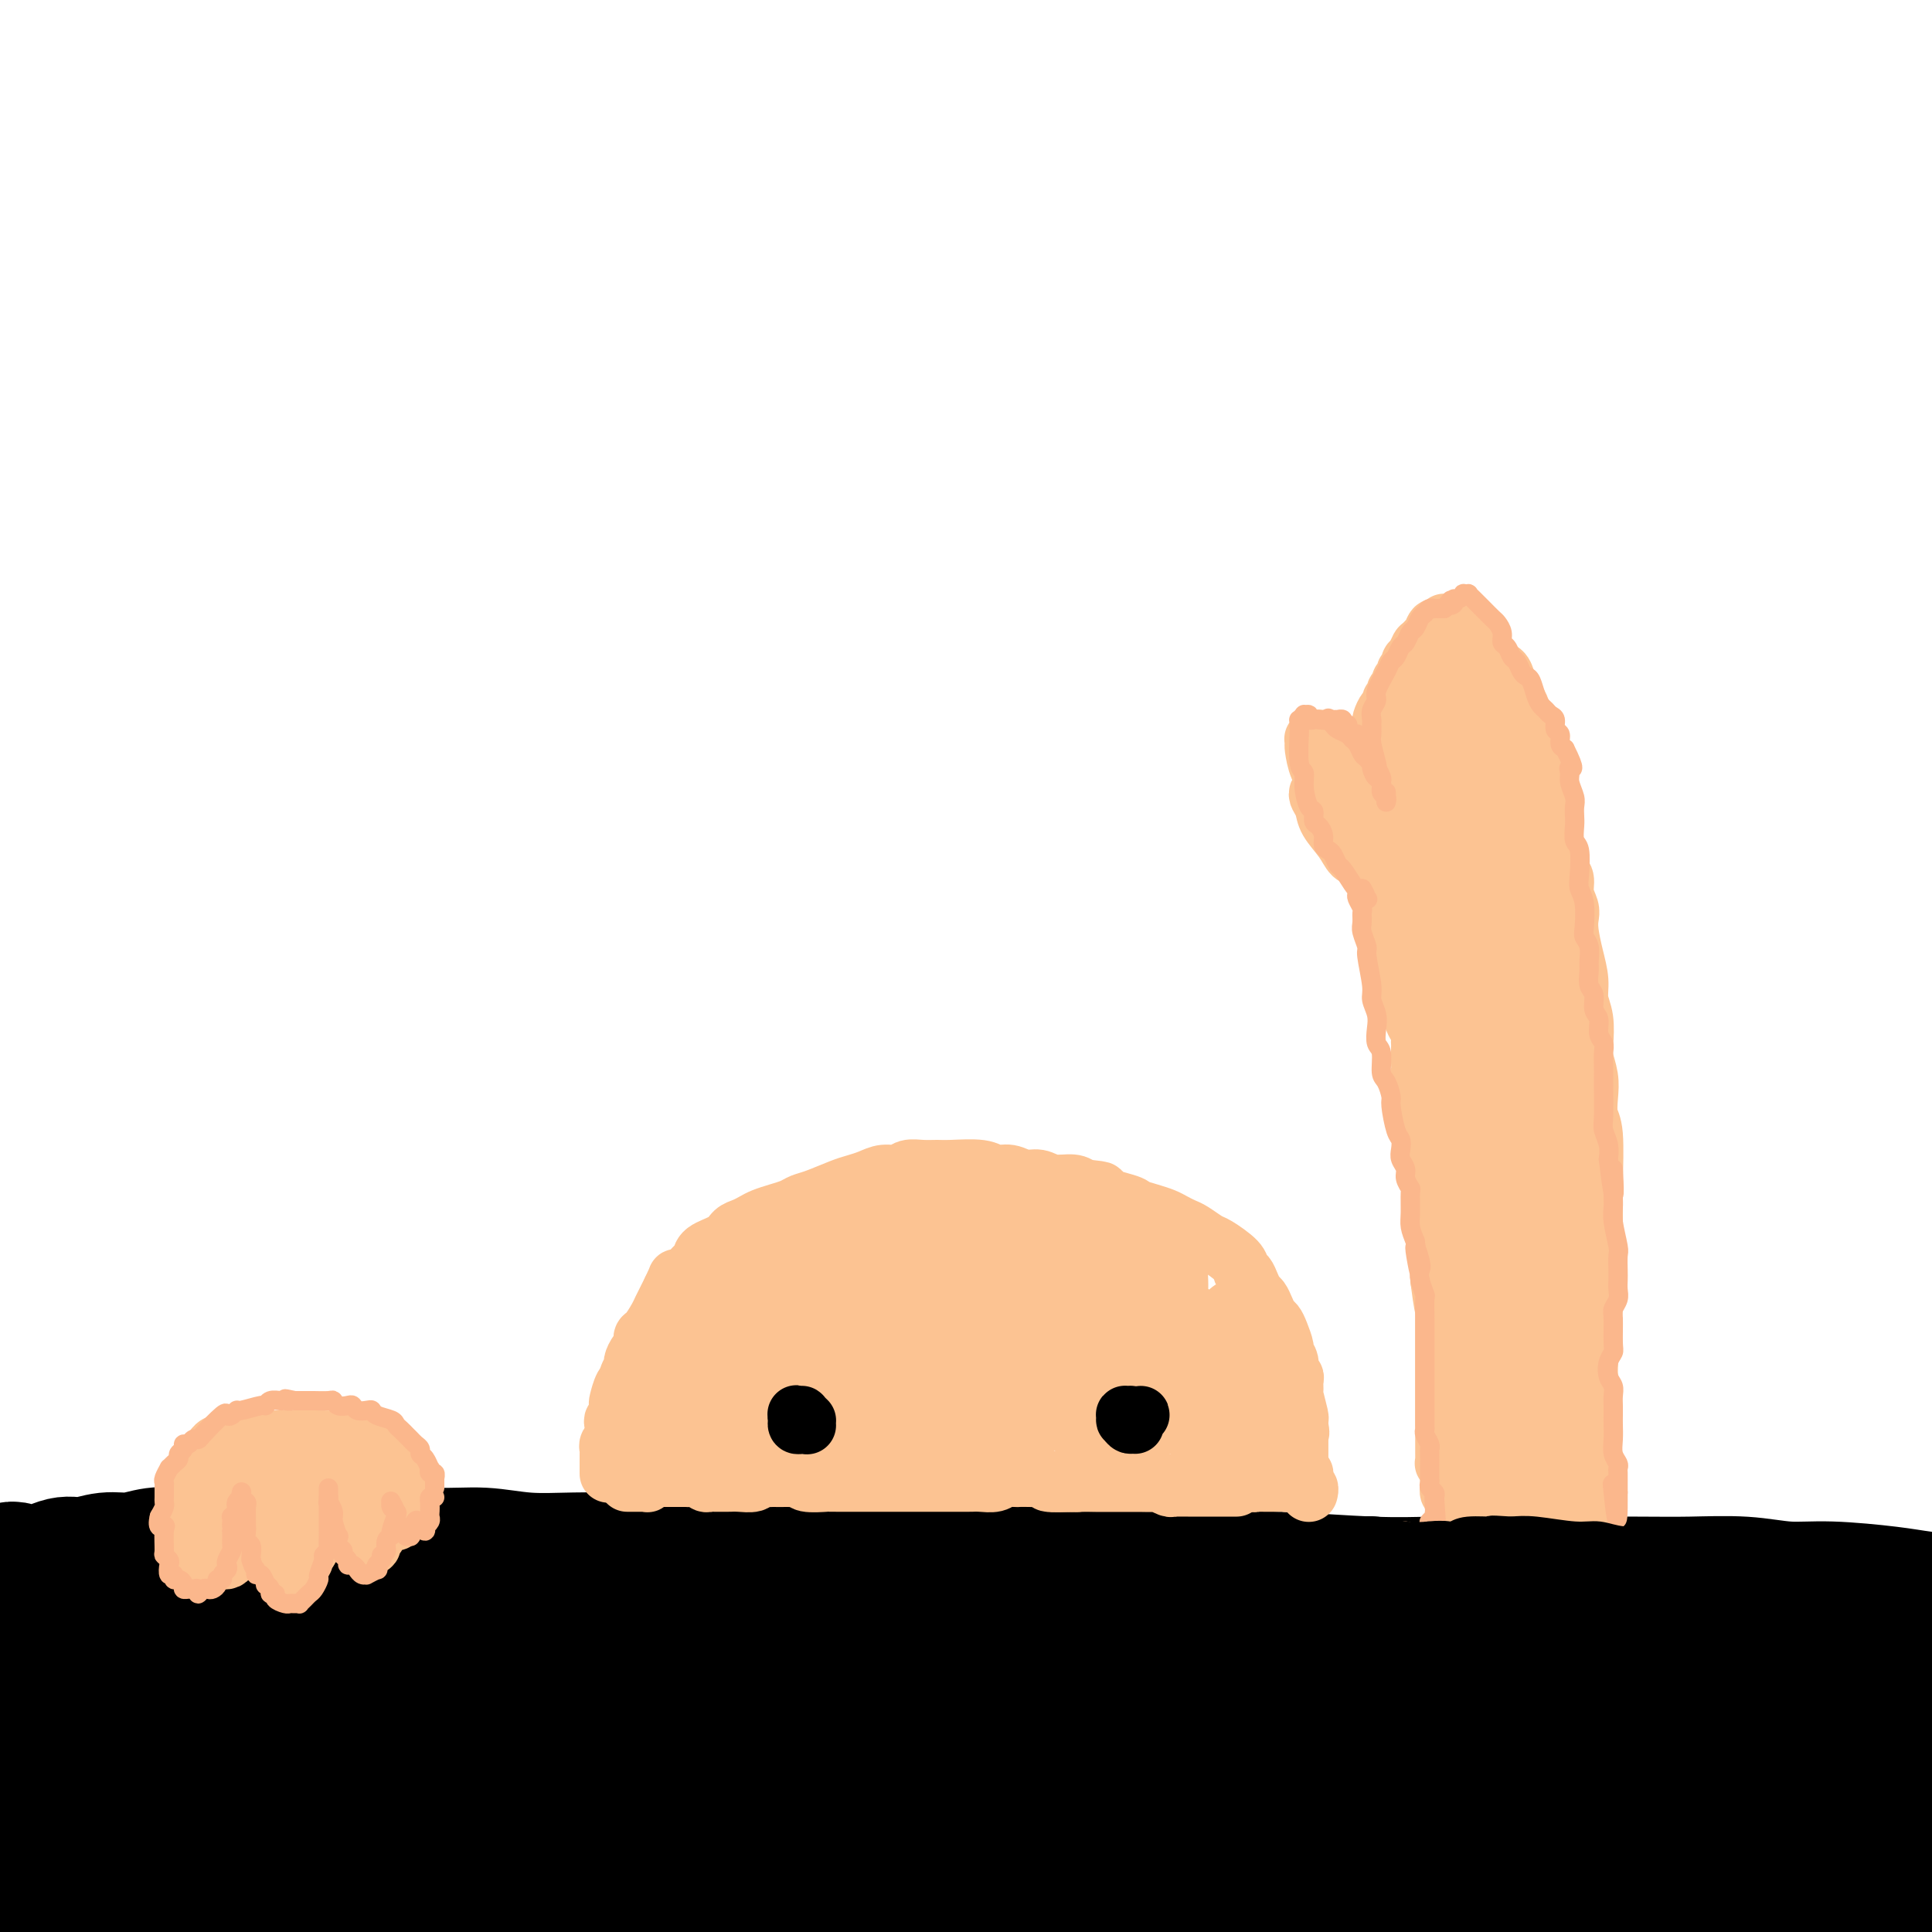 <svg viewBox='0 0 400 400' version='1.1' xmlns='http://www.w3.org/2000/svg' xmlns:xlink='http://www.w3.org/1999/xlink'><g fill='none' stroke='#000000' stroke-width='28' stroke-linecap='round' stroke-linejoin='round'><path d='M2,325c-0.120,0.030 -0.239,0.061 0,0c0.239,-0.061 0.838,-0.213 1,0c0.162,0.213 -0.111,0.791 0,1c0.111,0.209 0.606,0.048 1,0c0.394,-0.048 0.687,0.016 1,0c0.313,-0.016 0.645,-0.114 1,0c0.355,0.114 0.733,0.438 2,0c1.267,-0.438 3.422,-1.638 5,-2c1.578,-0.362 2.580,0.113 4,0c1.420,-0.113 3.257,-0.814 5,-1c1.743,-0.186 3.391,0.143 5,0c1.609,-0.143 3.180,-0.756 5,-1c1.820,-0.244 3.888,-0.118 6,0c2.112,0.118 4.266,0.227 6,0c1.734,-0.227 3.048,-0.789 6,-1c2.952,-0.211 7.542,-0.072 11,0c3.458,0.072 5.782,0.076 8,0c2.218,-0.076 4.328,-0.230 8,0c3.672,0.230 8.906,0.846 13,1c4.094,0.154 7.049,-0.155 10,0c2.951,0.155 5.897,0.774 9,1c3.103,0.226 6.364,0.061 10,0c3.636,-0.061 7.647,-0.016 11,0c3.353,0.016 6.048,0.004 11,0c4.952,-0.004 12.162,-0.001 17,0c4.838,0.001 7.302,0.000 11,0c3.698,-0.000 8.628,-0.000 13,0c4.372,0.000 8.186,0.000 12,0'/><path d='M194,323c25.956,0.564 18.847,0.973 19,1c0.153,0.027 7.569,-0.329 13,0c5.431,0.329 8.877,1.342 13,2c4.123,0.658 8.923,0.961 13,1c4.077,0.039 7.431,-0.186 13,0c5.569,0.186 13.354,0.782 19,1c5.646,0.218 9.152,0.059 13,0c3.848,-0.059 8.038,-0.017 12,0c3.962,0.017 7.695,0.008 13,0c5.305,-0.008 12.183,-0.017 17,0c4.817,0.017 7.572,0.060 11,0c3.428,-0.060 7.529,-0.223 11,0c3.471,0.223 6.312,0.833 9,1c2.688,0.167 5.224,-0.110 9,0c3.776,0.110 8.791,0.607 12,1c3.209,0.393 4.613,0.683 7,1c2.387,0.317 5.757,0.662 8,1c2.243,0.338 3.358,0.668 6,1c2.642,0.332 6.810,0.666 9,1c2.190,0.334 2.403,0.667 3,1c0.597,0.333 1.577,0.664 2,1c0.423,0.336 0.287,0.677 0,1c-0.287,0.323 -0.727,0.630 -3,1c-2.273,0.370 -6.379,0.804 -10,1c-3.621,0.196 -6.755,0.155 -10,0c-3.245,-0.155 -6.600,-0.423 -13,-1c-6.400,-0.577 -15.845,-1.461 -23,-2c-7.155,-0.539 -12.021,-0.732 -18,-1c-5.979,-0.268 -13.071,-0.611 -20,-1c-6.929,-0.389 -13.694,-0.826 -21,-1c-7.306,-0.174 -15.153,-0.087 -23,0'/><path d='M285,333c-21.889,-1.154 -17.613,-1.038 -24,-1c-6.387,0.038 -23.437,-0.001 -35,0c-11.563,0.001 -17.638,0.044 -24,0c-6.362,-0.044 -13.009,-0.173 -24,0c-10.991,0.173 -26.326,0.649 -37,1c-10.674,0.351 -16.688,0.577 -24,1c-7.312,0.423 -15.922,1.044 -24,2c-8.078,0.956 -15.623,2.247 -22,3c-6.377,0.753 -11.587,0.969 -20,2c-8.413,1.031 -20.028,2.876 -28,4c-7.972,1.124 -12.302,1.528 -16,2c-3.698,0.472 -6.765,1.012 -10,2c-3.235,0.988 -6.639,2.425 -8,3c-1.361,0.575 -0.681,0.287 0,0'/><path d='M13,360c-0.512,0.120 -1.024,0.241 -1,0c0.024,-0.241 0.583,-0.842 1,-1c0.417,-0.158 0.691,0.127 3,0c2.309,-0.127 6.654,-0.665 10,-1c3.346,-0.335 5.693,-0.468 9,-1c3.307,-0.532 7.575,-1.462 12,-2c4.425,-0.538 9.008,-0.684 14,-1c4.992,-0.316 10.392,-0.801 15,-1c4.608,-0.199 8.423,-0.112 16,0c7.577,0.112 18.917,0.247 27,0c8.083,-0.247 12.910,-0.878 19,-1c6.090,-0.122 13.445,0.266 20,0c6.555,-0.266 12.311,-1.184 22,-2c9.689,-0.816 23.311,-1.529 33,-2c9.689,-0.471 15.444,-0.701 22,-1c6.556,-0.299 13.911,-0.669 21,-1c7.089,-0.331 13.911,-0.625 20,-1c6.089,-0.375 11.447,-0.833 21,-1c9.553,-0.167 23.303,-0.045 31,0c7.697,0.045 9.342,0.013 10,0c0.658,-0.013 0.329,-0.006 0,0'/><path d='M26,369c-1.406,-0.083 -2.812,-0.165 -4,0c-1.188,0.165 -2.160,0.578 -3,1c-0.840,0.422 -1.550,0.852 -2,1c-0.450,0.148 -0.642,0.014 -1,0c-0.358,-0.014 -0.883,0.093 -1,0c-0.117,-0.093 0.175,-0.385 0,0c-0.175,0.385 -0.817,1.448 -1,2c-0.183,0.552 0.093,0.592 0,1c-0.093,0.408 -0.555,1.184 -1,2c-0.445,0.816 -0.872,1.673 -1,2c-0.128,0.327 0.043,0.123 0,0c-0.043,-0.123 -0.299,-0.166 0,-1c0.299,-0.834 1.152,-2.459 2,-4c0.848,-1.541 1.692,-2.997 3,-5c1.308,-2.003 3.079,-4.554 4,-6c0.921,-1.446 0.990,-1.788 1,-2c0.010,-0.212 -0.041,-0.294 0,0c0.041,0.294 0.173,0.964 0,2c-0.173,1.036 -0.651,2.438 -2,5c-1.349,2.562 -3.570,6.282 -5,9c-1.430,2.718 -2.068,4.432 -3,6c-0.932,1.568 -2.159,2.989 -3,4c-0.841,1.011 -1.297,1.613 -2,2c-0.703,0.387 -1.652,0.558 -2,0c-0.348,-0.558 -0.096,-1.847 0,-3c0.096,-1.153 0.037,-2.171 0,-3c-0.037,-0.829 -0.051,-1.468 0,-2c0.051,-0.532 0.168,-0.957 0,-1c-0.168,-0.043 -0.622,0.296 -1,1c-0.378,0.704 -0.679,1.773 -1,3c-0.321,1.227 -0.660,2.614 -1,4'/><path d='M2,387c-0.681,1.706 -0.882,1.971 -1,3c-0.118,1.029 -0.152,2.823 0,4c0.152,1.177 0.491,1.738 1,2c0.509,0.262 1.187,0.227 2,0c0.813,-0.227 1.761,-0.644 3,-1c1.239,-0.356 2.769,-0.651 6,-2c3.231,-1.349 8.163,-3.751 12,-5c3.837,-1.249 6.578,-1.344 10,-2c3.422,-0.656 7.527,-1.875 11,-3c3.473,-1.125 6.316,-2.158 12,-3c5.684,-0.842 14.208,-1.492 20,-2c5.792,-0.508 8.851,-0.875 13,-1c4.149,-0.125 9.389,-0.010 14,0c4.611,0.010 8.592,-0.085 13,0c4.408,0.085 9.242,0.349 16,1c6.758,0.651 15.439,1.688 22,2c6.561,0.312 11.000,-0.101 16,0c5.000,0.101 10.560,0.718 15,1c4.440,0.282 7.760,0.231 15,0c7.240,-0.231 18.401,-0.641 26,-1c7.599,-0.359 11.636,-0.668 17,-1c5.364,-0.332 12.056,-0.688 18,-1c5.944,-0.312 11.139,-0.582 16,-1c4.861,-0.418 9.386,-0.985 16,-1c6.614,-0.015 15.316,0.520 21,1c5.684,0.480 8.348,0.903 12,1c3.652,0.097 8.291,-0.131 12,0c3.709,0.131 6.489,0.623 11,1c4.511,0.377 10.753,0.640 15,1c4.247,0.360 6.499,0.817 9,1c2.501,0.183 5.250,0.091 8,0'/><path d='M383,381c14.993,0.792 8.476,0.271 7,0c-1.476,-0.271 2.090,-0.294 4,0c1.910,0.294 2.165,0.905 2,1c-0.165,0.095 -0.748,-0.325 -2,0c-1.252,0.325 -3.172,1.394 -5,2c-1.828,0.606 -3.565,0.750 -8,1c-4.435,0.250 -11.569,0.608 -17,1c-5.431,0.392 -9.161,0.819 -14,1c-4.839,0.181 -10.788,0.117 -17,0c-6.212,-0.117 -12.688,-0.287 -19,0c-6.312,0.287 -12.460,1.032 -22,1c-9.540,-0.032 -22.471,-0.839 -32,-1c-9.529,-0.161 -15.655,0.325 -23,0c-7.345,-0.325 -15.908,-1.460 -23,-2c-7.092,-0.540 -12.713,-0.484 -23,-1c-10.287,-0.516 -25.240,-1.605 -36,-2c-10.760,-0.395 -17.328,-0.096 -25,0c-7.672,0.096 -16.447,-0.011 -25,0c-8.553,0.011 -16.884,0.142 -24,0c-7.116,-0.142 -13.016,-0.555 -22,0c-8.984,0.555 -21.053,2.079 -29,3c-7.947,0.921 -11.773,1.238 -16,2c-4.227,0.762 -8.855,1.967 -12,3c-3.145,1.033 -4.808,1.893 -7,3c-2.192,1.107 -4.912,2.459 -6,3c-1.088,0.541 -0.544,0.270 0,0'/><path d='M28,394c-0.400,0.009 -0.799,0.017 -1,0c-0.201,-0.017 -0.202,-0.061 0,0c0.202,0.061 0.609,0.227 2,0c1.391,-0.227 3.766,-0.845 6,-1c2.234,-0.155 4.328,0.154 7,0c2.672,-0.154 5.921,-0.770 9,-1c3.079,-0.230 5.986,-0.072 9,0c3.014,0.072 6.134,0.060 11,0c4.866,-0.060 11.477,-0.167 16,0c4.523,0.167 6.957,0.608 10,1c3.043,0.392 6.696,0.736 10,1c3.304,0.264 6.260,0.449 11,1c4.740,0.551 11.263,1.469 16,2c4.737,0.531 7.687,0.675 11,1c3.313,0.325 6.989,0.830 11,1c4.011,0.170 8.359,0.003 12,0c3.641,-0.003 6.576,0.157 12,0c5.424,-0.157 13.336,-0.630 19,-1c5.664,-0.370 9.081,-0.635 13,-1c3.919,-0.365 8.339,-0.830 12,-1c3.661,-0.170 6.564,-0.047 12,0c5.436,0.047 13.406,0.016 19,0c5.594,-0.016 8.811,-0.019 13,0c4.189,0.019 9.349,0.060 14,0c4.651,-0.060 8.795,-0.222 13,0c4.205,0.222 8.473,0.829 12,1c3.527,0.171 6.312,-0.092 11,0c4.688,0.092 11.277,0.540 16,1c4.723,0.460 7.579,0.931 10,1c2.421,0.069 4.406,-0.266 8,0c3.594,0.266 8.797,1.133 14,2'/><path d='M366,401c12.137,0.935 6.981,0.772 6,1c-0.981,0.228 2.213,0.846 4,1c1.787,0.154 2.166,-0.158 3,0c0.834,0.158 2.122,0.785 3,1c0.878,0.215 1.346,0.017 2,0c0.654,-0.017 1.496,0.147 2,0c0.504,-0.147 0.671,-0.604 1,-1c0.329,-0.396 0.820,-0.730 1,-1c0.180,-0.270 0.048,-0.474 0,-1c-0.048,-0.526 -0.014,-1.372 0,-2c0.014,-0.628 0.006,-1.039 0,-2c-0.006,-0.961 -0.012,-2.474 0,-4c0.012,-1.526 0.041,-3.065 0,-4c-0.041,-0.935 -0.151,-1.265 0,-3c0.151,-1.735 0.562,-4.874 1,-8c0.438,-3.126 0.901,-6.237 1,-8c0.099,-1.763 -0.166,-2.176 0,-4c0.166,-1.824 0.762,-5.059 1,-7c0.238,-1.941 0.118,-2.588 0,-4c-0.118,-1.412 -0.233,-3.588 0,-5c0.233,-1.412 0.813,-2.059 1,-3c0.187,-0.941 -0.019,-2.175 0,-3c0.019,-0.825 0.265,-1.242 0,-2c-0.265,-0.758 -1.039,-1.857 -1,-2c0.039,-0.143 0.893,0.672 1,1c0.107,0.328 -0.532,0.170 0,3c0.532,2.830 2.234,8.648 3,13c0.766,4.352 0.597,7.239 1,10c0.403,2.761 1.378,5.397 2,8c0.622,2.603 0.892,5.172 1,7c0.108,1.828 0.054,2.914 0,4'/><path d='M399,386c1.274,7.426 0.459,2.991 0,1c-0.459,-1.991 -0.561,-1.537 -1,-3c-0.439,-1.463 -1.215,-4.842 -2,-8c-0.785,-3.158 -1.578,-6.095 -3,-11c-1.422,-4.905 -3.472,-11.778 -5,-16c-1.528,-4.222 -2.534,-5.793 -3,-7c-0.466,-1.207 -0.394,-2.051 -1,-2c-0.606,0.051 -1.892,0.995 -3,3c-1.108,2.005 -2.040,5.069 -3,8c-0.960,2.931 -1.949,5.729 -4,10c-2.051,4.271 -5.165,10.016 -7,13c-1.835,2.984 -2.391,3.207 -3,4c-0.609,0.793 -1.273,2.155 -2,1c-0.727,-1.155 -1.519,-4.827 -2,-8c-0.481,-3.173 -0.652,-5.847 -1,-9c-0.348,-3.153 -0.873,-6.785 -1,-9c-0.127,-2.215 0.142,-3.013 0,-4c-0.142,-0.987 -0.697,-2.165 -1,-2c-0.303,0.165 -0.353,1.671 -1,3c-0.647,1.329 -1.890,2.479 -3,4c-1.110,1.521 -2.088,3.413 -3,5c-0.912,1.587 -1.759,2.870 -3,4c-1.241,1.130 -2.875,2.107 -4,3c-1.125,0.893 -1.739,1.700 -2,0c-0.261,-1.700 -0.167,-5.909 0,-9c0.167,-3.091 0.407,-5.064 1,-7c0.593,-1.936 1.540,-3.837 2,-5c0.460,-1.163 0.433,-1.590 1,0c0.567,1.590 1.730,5.197 2,8c0.270,2.803 -0.351,4.801 -1,7c-0.649,2.199 -1.324,4.600 -2,7'/><path d='M344,367c-1.229,3.434 -2.803,5.017 -4,6c-1.197,0.983 -2.018,1.364 -3,1c-0.982,-0.364 -2.125,-1.472 -3,-3c-0.875,-1.528 -1.481,-3.475 -2,-6c-0.519,-2.525 -0.952,-5.628 -1,-8c-0.048,-2.372 0.290,-4.012 0,-5c-0.290,-0.988 -1.208,-1.325 -2,-1c-0.792,0.325 -1.458,1.313 -3,3c-1.542,1.687 -3.959,4.073 -6,6c-2.041,1.927 -3.705,3.394 -8,6c-4.295,2.606 -11.221,6.351 -16,8c-4.779,1.649 -7.411,1.202 -10,1c-2.589,-0.202 -5.136,-0.159 -7,-1c-1.864,-0.841 -3.045,-2.565 -4,-4c-0.955,-1.435 -1.685,-2.582 -2,-4c-0.315,-1.418 -0.215,-3.106 0,-4c0.215,-0.894 0.545,-0.992 1,-1c0.455,-0.008 1.033,0.076 2,1c0.967,0.924 2.321,2.689 3,4c0.679,1.311 0.683,2.168 1,3c0.317,0.832 0.948,1.638 1,2c0.052,0.362 -0.475,0.280 0,0c0.475,-0.280 1.950,-0.757 3,-2c1.050,-1.243 1.673,-3.252 4,-6c2.327,-2.748 6.358,-6.236 9,-8c2.642,-1.764 3.896,-1.803 6,-2c2.104,-0.197 5.058,-0.550 7,0c1.942,0.550 2.871,2.003 4,3c1.129,0.997 2.458,1.538 3,3c0.542,1.462 0.298,3.846 -1,6c-1.298,2.154 -3.649,4.077 -6,6'/><path d='M310,371c-2.848,2.807 -6.469,3.824 -10,5c-3.531,1.176 -6.971,2.510 -10,4c-3.029,1.490 -5.648,3.135 -9,1c-3.352,-2.135 -7.436,-8.052 -9,-12c-1.564,-3.948 -0.607,-5.928 0,-8c0.607,-2.072 0.863,-4.236 2,-6c1.137,-1.764 3.156,-3.130 4,-4c0.844,-0.870 0.515,-1.246 0,-1c-0.515,0.246 -1.214,1.115 -2,2c-0.786,0.885 -1.659,1.787 -5,4c-3.341,2.213 -9.152,5.737 -13,8c-3.848,2.263 -5.735,3.264 -9,4c-3.265,0.736 -7.908,1.206 -11,1c-3.092,-0.206 -4.633,-1.087 -6,-2c-1.367,-0.913 -2.560,-1.859 -3,-3c-0.440,-1.141 -0.127,-2.479 0,-3c0.127,-0.521 0.068,-0.227 0,0c-0.068,0.227 -0.146,0.388 -1,1c-0.854,0.612 -2.484,1.677 -4,3c-1.516,1.323 -2.917,2.905 -6,5c-3.083,2.095 -7.846,4.702 -11,6c-3.154,1.298 -4.697,1.288 -6,1c-1.303,-0.288 -2.366,-0.852 -3,-2c-0.634,-1.148 -0.838,-2.880 0,-5c0.838,-2.120 2.719,-4.630 4,-6c1.281,-1.370 1.962,-1.601 3,-2c1.038,-0.399 2.433,-0.966 3,-1c0.567,-0.034 0.307,0.465 0,1c-0.307,0.535 -0.659,1.106 -3,3c-2.341,1.894 -6.669,5.113 -10,7c-3.331,1.887 -5.666,2.444 -8,3'/><path d='M187,375c-4.158,2.124 -4.053,0.435 -5,-1c-0.947,-1.435 -2.946,-2.616 -4,-4c-1.054,-1.384 -1.164,-2.970 -1,-4c0.164,-1.030 0.600,-1.504 1,-2c0.400,-0.496 0.763,-1.016 1,-1c0.237,0.016 0.348,0.566 0,1c-0.348,0.434 -1.156,0.752 -3,2c-1.844,1.248 -4.726,3.425 -7,5c-2.274,1.575 -3.941,2.546 -6,3c-2.059,0.454 -4.509,0.391 -6,0c-1.491,-0.391 -2.021,-1.110 -3,-3c-0.979,-1.890 -2.406,-4.952 -3,-7c-0.594,-2.048 -0.355,-3.082 0,-4c0.355,-0.918 0.827,-1.720 1,-2c0.173,-0.280 0.046,-0.036 0,0c-0.046,0.036 -0.012,-0.135 0,0c0.012,0.135 0.003,0.575 0,1c-0.003,0.425 -0.001,0.836 0,1c0.001,0.164 0.000,0.082 0,0'/></g>
<g fill='none' stroke='#FCC392' stroke-width='12' stroke-linecap='round' stroke-linejoin='round'><path d='M130,307c-0.111,-0.000 -0.222,-0.000 0,0c0.222,0.000 0.776,0.000 1,0c0.224,-0.000 0.117,-0.000 0,0c-0.117,0.000 -0.243,0.000 0,0c0.243,-0.000 0.854,-0.000 1,0c0.146,0.000 -0.172,0.001 0,0c0.172,-0.001 0.834,-0.004 1,0c0.166,0.004 -0.163,0.015 0,0c0.163,-0.015 0.817,-0.057 1,0c0.183,0.057 -0.105,0.211 0,0c0.105,-0.211 0.603,-0.789 1,-1c0.397,-0.211 0.691,-0.057 1,0c0.309,0.057 0.631,0.015 1,0c0.369,-0.015 0.785,-0.005 1,0c0.215,0.005 0.228,0.005 1,0c0.772,-0.005 2.301,-0.015 3,0c0.699,0.015 0.567,0.057 1,0c0.433,-0.057 1.429,-0.211 2,0c0.571,0.211 0.716,0.789 1,1c0.284,0.211 0.708,0.056 1,0c0.292,-0.056 0.453,-0.014 1,0c0.547,0.014 1.481,0.000 2,0c0.519,-0.000 0.625,0.014 1,0c0.375,-0.014 1.020,-0.056 2,0c0.980,0.056 2.293,0.211 3,0c0.707,-0.211 0.806,-0.788 1,-1c0.194,-0.212 0.484,-0.061 1,0c0.516,0.061 1.258,0.030 2,0'/><path d='M160,306c4.774,-0.154 1.710,-0.037 1,0c-0.710,0.037 0.935,-0.004 2,0c1.065,0.004 1.552,0.054 2,0c0.448,-0.054 0.858,-0.211 1,0c0.142,0.211 0.016,0.788 1,1c0.984,0.212 3.080,0.057 4,0c0.920,-0.057 0.665,-0.015 1,0c0.335,0.015 1.258,0.004 2,0c0.742,-0.004 1.301,-0.001 2,0c0.699,0.001 1.536,0.000 2,0c0.464,-0.000 0.554,-0.000 1,0c0.446,0.000 1.247,0.000 2,0c0.753,-0.000 1.458,-0.000 2,0c0.542,0.000 0.922,0.000 2,0c1.078,-0.000 2.855,-0.000 4,0c1.145,0.000 1.657,0.000 2,0c0.343,-0.000 0.515,-0.000 1,0c0.485,0.000 1.281,0.000 2,0c0.719,-0.000 1.360,-0.000 2,0c0.640,0.000 1.277,0.001 2,0c0.723,-0.001 1.530,-0.004 2,0c0.470,0.004 0.602,0.015 1,0c0.398,-0.015 1.061,-0.057 2,0c0.939,0.057 2.152,0.211 3,0c0.848,-0.211 1.330,-0.788 2,-1c0.670,-0.212 1.527,-0.057 2,0c0.473,0.057 0.563,0.018 1,0c0.437,-0.018 1.220,-0.015 2,0c0.780,0.015 1.556,0.043 2,0c0.444,-0.043 0.555,-0.155 1,0c0.445,0.155 1.222,0.578 2,1'/><path d='M218,307c9.253,0.155 3.385,0.041 2,0c-1.385,-0.041 1.711,-0.011 3,0c1.289,0.011 0.769,0.003 1,0c0.231,-0.003 1.214,-0.001 2,0c0.786,0.001 1.376,0.000 2,0c0.624,-0.000 1.282,-0.000 2,0c0.718,0.000 1.495,0.000 2,0c0.505,-0.000 0.736,-0.001 1,0c0.264,0.001 0.561,0.004 1,0c0.439,-0.004 1.021,-0.015 2,0c0.979,0.015 2.356,0.057 3,0c0.644,-0.057 0.554,-0.211 1,0c0.446,0.211 1.429,0.789 2,1c0.571,0.211 0.731,0.057 1,0c0.269,-0.057 0.649,-0.015 1,0c0.351,0.015 0.675,0.004 1,0c0.325,-0.004 0.651,-0.001 1,0c0.349,0.001 0.720,0.000 1,0c0.280,-0.000 0.470,-0.000 1,0c0.530,0.000 1.399,0.000 2,0c0.601,-0.000 0.935,-0.000 1,0c0.065,0.000 -0.137,0.000 0,0c0.137,-0.000 0.615,-0.000 1,0c0.385,0.000 0.678,0.000 1,0c0.322,-0.000 0.675,-0.000 1,0c0.325,0.000 0.623,0.000 1,0c0.377,-0.000 0.832,-0.000 1,0c0.168,0.000 0.048,0.000 0,0c-0.048,-0.000 -0.024,-0.000 0,0'/><path d='M126,305c0.000,0.111 0.000,0.222 0,0c-0.000,-0.222 -0.000,-0.777 0,-1c0.000,-0.223 0.000,-0.115 0,0c-0.000,0.115 -0.000,0.238 0,0c0.000,-0.238 0.000,-0.837 0,-1c-0.000,-0.163 -0.001,0.111 0,0c0.001,-0.111 0.004,-0.608 0,-1c-0.004,-0.392 -0.015,-0.679 0,-1c0.015,-0.321 0.057,-0.676 0,-1c-0.057,-0.324 -0.211,-0.615 0,-1c0.211,-0.385 0.788,-0.863 1,-1c0.212,-0.137 0.061,0.067 0,0c-0.061,-0.067 -0.030,-0.403 0,-1c0.030,-0.597 0.060,-1.453 0,-2c-0.060,-0.547 -0.210,-0.784 0,-1c0.210,-0.216 0.778,-0.411 1,-1c0.222,-0.589 0.097,-1.571 0,-2c-0.097,-0.429 -0.166,-0.304 0,-1c0.166,-0.696 0.565,-2.213 1,-3c0.435,-0.787 0.904,-0.845 1,-1c0.096,-0.155 -0.181,-0.408 0,-1c0.181,-0.592 0.818,-1.525 1,-2c0.182,-0.475 -0.093,-0.493 0,-1c0.093,-0.507 0.553,-1.505 1,-2c0.447,-0.495 0.879,-0.489 1,-1c0.121,-0.511 -0.070,-1.540 0,-2c0.070,-0.460 0.400,-0.350 1,-1c0.600,-0.650 1.470,-2.061 2,-3c0.530,-0.939 0.720,-1.407 1,-2c0.280,-0.593 0.652,-1.312 1,-2c0.348,-0.688 0.674,-1.344 1,-2'/><path d='M139,267c1.680,-3.516 0.881,-2.307 1,-2c0.119,0.307 1.156,-0.288 2,-1c0.844,-0.712 1.496,-1.543 2,-2c0.504,-0.457 0.859,-0.542 1,-1c0.141,-0.458 0.068,-1.288 1,-2c0.932,-0.712 2.868,-1.304 4,-2c1.132,-0.696 1.461,-1.496 2,-2c0.539,-0.504 1.289,-0.712 2,-1c0.711,-0.288 1.383,-0.655 2,-1c0.617,-0.345 1.177,-0.669 2,-1c0.823,-0.331 1.907,-0.670 3,-1c1.093,-0.330 2.193,-0.652 3,-1c0.807,-0.348 1.321,-0.723 2,-1c0.679,-0.277 1.521,-0.457 3,-1c1.479,-0.543 3.593,-1.451 5,-2c1.407,-0.549 2.105,-0.739 3,-1c0.895,-0.261 1.986,-0.592 3,-1c1.014,-0.408 1.952,-0.894 3,-1c1.048,-0.106 2.206,0.168 3,0c0.794,-0.168 1.224,-0.778 2,-1c0.776,-0.222 1.898,-0.055 3,0c1.102,0.055 2.185,-0.000 3,0c0.815,0.000 1.362,0.057 3,0c1.638,-0.057 4.367,-0.226 6,0c1.633,0.226 2.168,0.849 3,1c0.832,0.151 1.959,-0.171 3,0c1.041,0.171 1.994,0.833 3,1c1.006,0.167 2.063,-0.161 3,0c0.937,0.161 1.752,0.813 3,1c1.248,0.187 2.928,-0.089 4,0c1.072,0.089 1.536,0.545 2,1'/><path d='M224,246c6.681,0.582 2.882,0.537 3,1c0.118,0.463 4.153,1.433 6,2c1.847,0.567 1.506,0.729 2,1c0.494,0.271 1.822,0.649 3,1c1.178,0.351 2.207,0.676 3,1c0.793,0.324 1.351,0.648 2,1c0.649,0.352 1.390,0.731 2,1c0.610,0.269 1.091,0.429 2,1c0.909,0.571 2.247,1.553 3,2c0.753,0.447 0.923,0.360 2,1c1.077,0.640 3.062,2.007 4,3c0.938,0.993 0.829,1.613 1,2c0.171,0.387 0.623,0.540 1,1c0.377,0.460 0.678,1.226 1,2c0.322,0.774 0.664,1.555 1,2c0.336,0.445 0.667,0.555 1,1c0.333,0.445 0.668,1.226 1,2c0.332,0.774 0.662,1.540 1,2c0.338,0.460 0.683,0.612 1,1c0.317,0.388 0.606,1.011 1,2c0.394,0.989 0.894,2.345 1,3c0.106,0.655 -0.182,0.608 0,1c0.182,0.392 0.834,1.223 1,2c0.166,0.777 -0.153,1.501 0,2c0.153,0.499 0.777,0.775 1,1c0.223,0.225 0.046,0.399 0,1c-0.046,0.601 0.040,1.628 0,2c-0.040,0.372 -0.207,0.089 0,1c0.207,0.911 0.786,3.014 1,4c0.214,0.986 0.061,0.853 0,1c-0.061,0.147 -0.031,0.573 0,1'/><path d='M269,295c0.464,2.654 0.124,1.289 0,1c-0.124,-0.289 -0.033,0.499 0,1c0.033,0.501 0.009,0.717 0,1c-0.009,0.283 -0.002,0.635 0,1c0.002,0.365 0.001,0.743 0,1c-0.001,0.257 -0.000,0.393 0,1c0.000,0.607 -0.000,1.683 0,2c0.000,0.317 0.001,-0.126 0,0c-0.001,0.126 -0.004,0.822 0,1c0.004,0.178 0.015,-0.163 0,0c-0.015,0.163 -0.057,0.828 0,1c0.057,0.172 0.212,-0.151 0,0c-0.212,0.151 -0.792,0.776 -1,1c-0.208,0.224 -0.045,0.046 0,0c0.045,-0.046 -0.030,0.040 0,0c0.030,-0.040 0.164,-0.207 0,0c-0.164,0.207 -0.625,0.787 -1,1c-0.375,0.213 -0.664,0.057 -1,0c-0.336,-0.057 -0.721,-0.016 -1,0c-0.279,0.016 -0.454,0.005 -1,0c-0.546,-0.005 -1.463,-0.005 -2,0c-0.537,0.005 -0.692,0.015 -1,0c-0.308,-0.015 -0.768,-0.057 -1,0c-0.232,0.057 -0.236,0.211 -1,0c-0.764,-0.211 -2.289,-0.788 -3,-1c-0.711,-0.212 -0.610,-0.057 -1,0c-0.390,0.057 -1.273,0.018 -2,0c-0.727,-0.018 -1.298,-0.015 -2,0c-0.702,0.015 -1.535,0.043 -2,0c-0.465,-0.043 -0.561,-0.155 -1,0c-0.439,0.155 -1.219,0.578 -2,1'/><path d='M246,307c-3.412,-0.000 -1.441,-0.000 -1,0c0.441,0.000 -0.647,0.000 -2,0c-1.353,-0.000 -2.971,-0.000 -4,0c-1.029,0.000 -1.468,0.000 -2,0c-0.532,-0.000 -1.156,-0.000 -2,0c-0.844,0.000 -1.907,0.001 -3,0c-1.093,-0.001 -2.217,-0.004 -3,0c-0.783,0.004 -1.225,0.015 -2,0c-0.775,-0.015 -1.882,-0.055 -4,0c-2.118,0.055 -5.247,0.207 -6,0c-0.753,-0.207 0.869,-0.772 -1,-1c-1.869,-0.228 -7.231,-0.118 -10,0c-2.769,0.118 -2.946,0.243 -4,0c-1.054,-0.243 -2.987,-0.853 -5,-1c-2.013,-0.147 -4.108,0.171 -6,0c-1.892,-0.171 -3.582,-0.830 -5,-1c-1.418,-0.170 -2.565,0.151 -4,0c-1.435,-0.151 -3.159,-0.772 -5,-1c-1.841,-0.228 -3.799,-0.061 -5,0c-1.201,0.061 -1.647,0.016 -4,0c-2.353,-0.016 -6.615,-0.003 -9,0c-2.385,0.003 -2.894,-0.003 -4,0c-1.106,0.003 -2.811,0.016 -4,0c-1.189,-0.016 -1.863,-0.060 -3,0c-1.137,0.060 -2.738,0.224 -4,0c-1.262,-0.224 -2.185,-0.837 -3,-1c-0.815,-0.163 -1.522,0.125 -2,0c-0.478,-0.125 -0.726,-0.662 -1,-1c-0.274,-0.338 -0.574,-0.476 -1,-1c-0.426,-0.524 -0.979,-1.436 -1,-2c-0.021,-0.564 0.489,-0.782 1,-1'/><path d='M137,297c-0.879,-1.419 0.423,-1.966 1,-3c0.577,-1.034 0.427,-2.554 1,-4c0.573,-1.446 1.867,-2.817 3,-5c1.133,-2.183 2.104,-5.178 3,-8c0.896,-2.822 1.716,-5.471 3,-8c1.284,-2.529 3.032,-4.936 4,-7c0.968,-2.064 1.155,-3.783 2,-5c0.845,-1.217 2.348,-1.931 3,-2c0.652,-0.069 0.454,0.508 0,2c-0.454,1.492 -1.164,3.901 -2,6c-0.836,2.099 -1.797,3.889 -3,6c-1.203,2.111 -2.646,4.541 -4,7c-1.354,2.459 -2.617,4.945 -4,7c-1.383,2.055 -2.886,3.677 -4,5c-1.114,1.323 -1.839,2.346 -2,3c-0.161,0.654 0.240,0.940 0,1c-0.240,0.060 -1.122,-0.104 0,-3c1.122,-2.896 4.249,-8.523 6,-12c1.751,-3.477 2.127,-4.803 3,-6c0.873,-1.197 2.242,-2.263 3,-3c0.758,-0.737 0.906,-1.143 1,-1c0.094,0.143 0.133,0.835 0,2c-0.133,1.165 -0.439,2.804 -1,5c-0.561,2.196 -1.376,4.948 -2,7c-0.624,2.052 -1.056,3.405 -2,6c-0.944,2.595 -2.399,6.434 -3,8c-0.601,1.566 -0.346,0.859 0,0c0.346,-0.859 0.783,-1.869 2,-4c1.217,-2.131 3.212,-5.381 5,-9c1.788,-3.619 3.368,-7.605 5,-11c1.632,-3.395 3.316,-6.197 5,-9'/><path d='M160,262c3.049,-6.254 2.170,-5.390 2,-5c-0.170,0.390 0.368,0.306 1,0c0.632,-0.306 1.356,-0.835 0,4c-1.356,4.835 -4.793,15.033 -7,21c-2.207,5.967 -3.183,7.702 -4,10c-0.817,2.298 -1.476,5.157 -2,7c-0.524,1.843 -0.915,2.669 -1,3c-0.085,0.331 0.136,0.167 1,-1c0.864,-1.167 2.372,-3.338 4,-7c1.628,-3.662 3.377,-8.815 5,-13c1.623,-4.185 3.121,-7.401 5,-12c1.879,-4.599 4.141,-10.579 5,-13c0.859,-2.421 0.315,-1.283 0,0c-0.315,1.283 -0.402,2.709 -1,5c-0.598,2.291 -1.705,5.445 -3,9c-1.295,3.555 -2.776,7.511 -4,11c-1.224,3.489 -2.192,6.511 -3,9c-0.808,2.489 -1.457,4.444 -2,6c-0.543,1.556 -0.980,2.714 -1,3c-0.020,0.286 0.376,-0.301 1,-1c0.624,-0.699 1.476,-1.512 4,-8c2.524,-6.488 6.720,-18.653 9,-25c2.280,-6.347 2.646,-6.877 3,-8c0.354,-1.123 0.698,-2.841 1,-3c0.302,-0.159 0.561,1.240 0,3c-0.561,1.760 -1.943,3.883 -3,7c-1.057,3.117 -1.789,7.230 -3,11c-1.211,3.770 -2.902,7.196 -4,10c-1.098,2.804 -1.603,4.986 -2,7c-0.397,2.014 -0.685,3.861 0,3c0.685,-0.861 2.342,-4.431 4,-8'/><path d='M165,287c1.267,-3.114 2.436,-6.898 4,-11c1.564,-4.102 3.525,-8.521 5,-12c1.475,-3.479 2.466,-6.017 3,-8c0.534,-1.983 0.612,-3.412 1,-4c0.388,-0.588 1.088,-0.334 1,1c-0.088,1.334 -0.964,3.750 -2,7c-1.036,3.250 -2.234,7.336 -3,11c-0.766,3.664 -1.101,6.908 -2,11c-0.899,4.092 -2.362,9.032 -3,12c-0.638,2.968 -0.449,3.962 0,4c0.449,0.038 1.159,-0.881 2,-3c0.841,-2.119 1.812,-5.438 3,-9c1.188,-3.562 2.592,-7.366 4,-12c1.408,-4.634 2.820,-10.098 4,-14c1.180,-3.902 2.129,-6.242 3,-8c0.871,-1.758 1.663,-2.933 2,-4c0.337,-1.067 0.220,-2.024 -1,2c-1.220,4.024 -3.543,13.030 -5,19c-1.457,5.970 -2.049,8.904 -3,12c-0.951,3.096 -2.261,6.355 -3,9c-0.739,2.645 -0.908,4.677 -1,6c-0.092,1.323 -0.108,1.938 0,2c0.108,0.062 0.342,-0.427 1,-2c0.658,-1.573 1.742,-4.229 3,-8c1.258,-3.771 2.691,-8.657 4,-13c1.309,-4.343 2.496,-8.141 4,-13c1.504,-4.859 3.326,-10.777 4,-13c0.674,-2.223 0.201,-0.750 0,1c-0.201,1.750 -0.131,3.779 -1,7c-0.869,3.221 -2.677,7.635 -4,12c-1.323,4.365 -2.162,8.683 -3,13'/><path d='M182,282c-1.644,7.255 -1.754,8.891 -2,11c-0.246,2.109 -0.628,4.690 -1,7c-0.372,2.310 -0.735,4.349 0,3c0.735,-1.349 2.569,-6.084 4,-11c1.431,-4.916 2.460,-10.011 4,-15c1.540,-4.989 3.591,-9.873 5,-14c1.409,-4.127 2.175,-7.498 3,-10c0.825,-2.502 1.707,-4.136 2,-5c0.293,-0.864 -0.005,-0.956 0,0c0.005,0.956 0.312,2.962 0,6c-0.312,3.038 -1.244,7.108 -2,11c-0.756,3.892 -1.335,7.605 -2,11c-0.665,3.395 -1.414,6.472 -2,10c-0.586,3.528 -1.009,7.508 -1,9c0.009,1.492 0.449,0.495 1,-1c0.551,-1.495 1.214,-3.488 2,-7c0.786,-3.512 1.695,-8.544 3,-13c1.305,-4.456 3.007,-8.337 4,-12c0.993,-3.663 1.278,-7.109 2,-9c0.722,-1.891 1.882,-2.226 2,-2c0.118,0.226 -0.806,1.012 -1,2c-0.194,0.988 0.343,2.177 -1,8c-1.343,5.823 -4.565,16.281 -6,22c-1.435,5.719 -1.084,6.700 -1,8c0.084,1.300 -0.098,2.919 0,4c0.098,1.081 0.478,1.623 1,1c0.522,-0.623 1.187,-2.413 2,-5c0.813,-2.587 1.775,-5.972 3,-10c1.225,-4.028 2.715,-8.700 4,-13c1.285,-4.300 2.367,-8.229 3,-11c0.633,-2.771 0.816,-4.386 1,-6'/><path d='M209,251c1.386,-5.235 -0.648,1.679 -2,7c-1.352,5.321 -2.021,9.051 -3,13c-0.979,3.949 -2.266,8.118 -3,12c-0.734,3.882 -0.913,7.476 -1,10c-0.087,2.524 -0.081,3.978 0,5c0.081,1.022 0.239,1.614 1,1c0.761,-0.614 2.127,-2.433 3,-5c0.873,-2.567 1.254,-5.881 2,-9c0.746,-3.119 1.858,-6.043 3,-11c1.142,-4.957 2.313,-11.946 3,-15c0.687,-3.054 0.889,-2.173 1,-1c0.111,1.173 0.131,2.638 0,5c-0.131,2.362 -0.414,5.623 -1,9c-0.586,3.377 -1.475,6.871 -2,10c-0.525,3.129 -0.688,5.893 -1,8c-0.312,2.107 -0.774,3.556 -1,5c-0.226,1.444 -0.214,2.881 0,3c0.214,0.119 0.632,-1.080 1,-2c0.368,-0.920 0.688,-1.559 2,-8c1.312,-6.441 3.616,-18.682 5,-25c1.384,-6.318 1.847,-6.713 2,-7c0.153,-0.287 -0.004,-0.467 0,0c0.004,0.467 0.171,1.580 0,4c-0.171,2.420 -0.678,6.146 -1,10c-0.322,3.854 -0.458,7.835 -1,11c-0.542,3.165 -1.489,5.513 -2,8c-0.511,2.487 -0.587,5.114 0,6c0.587,0.886 1.838,0.031 3,-2c1.162,-2.031 2.236,-5.239 3,-9c0.764,-3.761 1.218,-8.075 2,-12c0.782,-3.925 1.891,-7.463 3,-11'/><path d='M225,261c2.080,-6.750 1.780,-6.626 2,-7c0.220,-0.374 0.959,-1.246 1,-1c0.041,0.246 -0.615,1.610 -1,4c-0.385,2.390 -0.497,5.806 -1,9c-0.503,3.194 -1.396,6.165 -2,11c-0.604,4.835 -0.917,11.536 -1,15c-0.083,3.464 0.065,3.693 0,4c-0.065,0.307 -0.341,0.691 0,0c0.341,-0.691 1.300,-2.458 2,-5c0.700,-2.542 1.142,-5.858 2,-10c0.858,-4.142 2.133,-9.110 3,-13c0.867,-3.890 1.326,-6.701 2,-9c0.674,-2.299 1.564,-4.086 2,-5c0.436,-0.914 0.418,-0.954 0,3c-0.418,3.954 -1.236,11.902 -2,17c-0.764,5.098 -1.474,7.346 -2,10c-0.526,2.654 -0.867,5.713 -1,8c-0.133,2.287 -0.058,3.802 0,5c0.058,1.198 0.098,2.079 0,2c-0.098,-0.079 -0.334,-1.117 0,-3c0.334,-1.883 1.239,-4.609 2,-8c0.761,-3.391 1.378,-7.447 2,-11c0.622,-3.553 1.250,-6.604 2,-9c0.750,-2.396 1.624,-4.138 2,-4c0.376,0.138 0.255,2.155 0,5c-0.255,2.845 -0.643,6.519 -1,10c-0.357,3.481 -0.681,6.770 -1,10c-0.319,3.230 -0.632,6.402 -1,9c-0.368,2.598 -0.791,4.623 -1,6c-0.209,1.377 -0.202,2.108 0,2c0.202,-0.108 0.601,-1.054 1,-2'/><path d='M234,304c-0.574,5.552 -0.508,-0.569 1,-9c1.508,-8.431 4.458,-19.172 6,-25c1.542,-5.828 1.675,-6.743 2,-8c0.325,-1.257 0.843,-2.855 1,-3c0.157,-0.145 -0.048,1.165 0,3c0.048,1.835 0.349,4.197 0,7c-0.349,2.803 -1.346,6.047 -2,9c-0.654,2.953 -0.963,5.614 -1,8c-0.037,2.386 0.200,4.496 0,6c-0.200,1.504 -0.835,2.404 -1,3c-0.165,0.596 0.142,0.890 1,-1c0.858,-1.890 2.267,-5.965 3,-9c0.733,-3.035 0.788,-5.032 1,-7c0.212,-1.968 0.579,-3.907 1,-5c0.421,-1.093 0.897,-1.339 1,-1c0.103,0.339 -0.166,1.262 0,3c0.166,1.738 0.765,4.290 1,7c0.235,2.710 0.104,5.579 0,8c-0.104,2.421 -0.182,4.395 0,7c0.182,2.605 0.623,5.841 1,7c0.377,1.159 0.692,0.243 1,-1c0.308,-1.243 0.611,-2.811 1,-5c0.389,-2.189 0.864,-5.000 1,-8c0.136,-3.000 -0.066,-6.191 0,-9c0.066,-2.809 0.399,-5.238 1,-7c0.601,-1.762 1.470,-2.859 2,-3c0.530,-0.141 0.719,0.672 1,2c0.281,1.328 0.653,3.170 1,5c0.347,1.830 0.670,3.646 1,7c0.330,3.354 0.666,8.244 1,11c0.334,2.756 0.667,3.378 1,4'/><path d='M260,300c0.759,4.767 0.155,2.184 0,1c-0.155,-1.184 0.139,-0.969 0,-2c-0.139,-1.031 -0.710,-3.310 -1,-6c-0.290,-2.690 -0.298,-5.792 0,-8c0.298,-2.208 0.903,-3.521 1,-5c0.097,-1.479 -0.315,-3.123 0,-3c0.315,0.123 1.356,2.015 2,4c0.644,1.985 0.890,4.063 1,6c0.110,1.937 0.083,3.732 0,5c-0.083,1.268 -0.222,2.010 0,3c0.222,0.990 0.807,2.229 1,3c0.193,0.771 -0.005,1.074 0,1c0.005,-0.074 0.211,-0.524 0,-1c-0.211,-0.476 -0.841,-0.978 -1,-2c-0.159,-1.022 0.154,-2.564 0,-4c-0.154,-1.436 -0.773,-2.767 -1,-4c-0.227,-1.233 -0.060,-2.369 0,-3c0.060,-0.631 0.013,-0.756 0,-1c-0.013,-0.244 0.010,-0.606 0,-1c-0.010,-0.394 -0.051,-0.819 0,-1c0.051,-0.181 0.194,-0.118 0,0c-0.194,0.118 -0.726,0.291 -1,0c-0.274,-0.291 -0.291,-1.046 0,-1c0.291,0.046 0.891,0.894 1,1c0.109,0.106 -0.273,-0.530 0,0c0.273,0.530 1.201,2.225 2,3c0.799,0.775 1.468,0.630 2,1c0.532,0.370 0.926,1.254 1,2c0.074,0.746 -0.172,1.355 0,2c0.172,0.645 0.764,1.327 1,2c0.236,0.673 0.118,1.336 0,2'/><path d='M268,294c1.155,2.008 1.041,1.028 1,1c-0.041,-0.028 -0.011,0.895 0,2c0.011,1.105 0.002,2.391 0,3c-0.002,0.609 0.003,0.540 0,1c-0.003,0.460 -0.015,1.448 0,2c0.015,0.552 0.057,0.669 0,1c-0.057,0.331 -0.211,0.876 0,1c0.211,0.124 0.789,-0.173 1,0c0.211,0.173 0.056,0.817 0,1c-0.056,0.183 -0.011,-0.096 0,0c0.011,0.096 -0.011,0.565 0,1c0.011,0.435 0.056,0.834 0,1c-0.056,0.166 -0.211,0.097 0,0c0.211,-0.097 0.789,-0.222 1,0c0.211,0.222 0.057,0.791 0,1c-0.057,0.209 -0.015,0.056 0,0c0.015,-0.056 0.004,-0.016 0,0c-0.004,0.016 -0.002,0.008 0,0'/><path d='M40,311c-0.000,-0.203 -0.000,-0.405 0,0c0.000,0.405 0.000,1.418 0,2c-0.000,0.582 -0.001,0.733 0,1c0.001,0.267 0.004,0.649 0,1c-0.004,0.351 -0.015,0.671 0,1c0.015,0.329 0.055,0.665 0,1c-0.055,0.335 -0.204,0.667 0,1c0.204,0.333 0.763,0.667 1,1c0.237,0.333 0.154,0.663 0,1c-0.154,0.337 -0.378,0.679 0,1c0.378,0.321 1.358,0.622 2,1c0.642,0.378 0.945,0.834 1,1c0.055,0.166 -0.140,0.042 0,0c0.140,-0.042 0.615,-0.001 1,0c0.385,0.001 0.681,-0.039 1,0c0.319,0.039 0.663,0.158 1,0c0.337,-0.158 0.669,-0.592 1,-1c0.331,-0.408 0.662,-0.791 1,-1c0.338,-0.209 0.683,-0.245 1,-1c0.317,-0.755 0.607,-2.230 1,-3c0.393,-0.770 0.890,-0.833 1,-1c0.110,-0.167 -0.167,-0.436 0,-1c0.167,-0.564 0.777,-1.423 1,-2c0.223,-0.577 0.060,-0.872 0,-1c-0.060,-0.128 -0.017,-0.091 0,0c0.017,0.091 0.007,0.234 0,0c-0.007,-0.234 -0.012,-0.846 0,-1c0.012,-0.154 0.042,0.151 0,0c-0.042,-0.151 -0.155,-0.757 0,-1c0.155,-0.243 0.577,-0.121 1,0'/><path d='M54,310c1.220,-1.949 0.270,-0.322 0,0c-0.270,0.322 0.139,-0.659 0,-1c-0.139,-0.341 -0.826,-0.040 -1,0c-0.174,0.040 0.164,-0.181 0,0c-0.164,0.181 -0.831,0.765 -1,1c-0.169,0.235 0.161,0.120 0,0c-0.161,-0.120 -0.813,-0.244 -1,0c-0.187,0.244 0.090,0.858 0,1c-0.090,0.142 -0.549,-0.186 -1,0c-0.451,0.186 -0.895,0.887 -1,1c-0.105,0.113 0.129,-0.362 0,0c-0.129,0.362 -0.622,1.562 -1,2c-0.378,0.438 -0.641,0.113 -1,0c-0.359,-0.113 -0.814,-0.015 -1,0c-0.186,0.015 -0.101,-0.052 0,0c0.101,0.052 0.220,0.224 0,0c-0.220,-0.224 -0.777,-0.845 -1,-1c-0.223,-0.155 -0.112,0.156 0,0c0.112,-0.156 0.226,-0.778 0,-1c-0.226,-0.222 -0.794,-0.045 -1,0c-0.206,0.045 -0.052,-0.041 0,0c0.052,0.041 0.003,0.208 0,0c-0.003,-0.208 0.041,-0.792 0,-1c-0.041,-0.208 -0.165,-0.041 0,0c0.165,0.041 0.621,-0.045 1,0c0.379,0.045 0.683,0.222 1,0c0.317,-0.222 0.649,-0.844 1,-1c0.351,-0.156 0.723,0.154 1,0c0.277,-0.154 0.459,-0.772 1,-1c0.541,-0.228 1.440,-0.065 2,0c0.560,0.065 0.780,0.033 1,0'/><path d='M52,309c1.266,-0.464 0.931,-0.125 1,0c0.069,0.125 0.540,0.036 1,0c0.460,-0.036 0.907,-0.021 1,0c0.093,0.021 -0.167,0.046 0,0c0.167,-0.046 0.763,-0.163 1,0c0.237,0.163 0.115,0.607 0,1c-0.115,0.393 -0.223,0.735 0,1c0.223,0.265 0.778,0.454 1,1c0.222,0.546 0.111,1.449 0,2c-0.111,0.551 -0.222,0.749 0,1c0.222,0.251 0.777,0.553 1,1c0.223,0.447 0.112,1.038 0,2c-0.112,0.962 -0.227,2.296 0,3c0.227,0.704 0.797,0.780 1,1c0.203,0.220 0.039,0.584 0,1c-0.039,0.416 0.046,0.882 0,1c-0.046,0.118 -0.223,-0.114 0,0c0.223,0.114 0.847,0.573 1,1c0.153,0.427 -0.165,0.823 0,1c0.165,0.177 0.814,0.135 1,0c0.186,-0.135 -0.090,-0.365 0,-1c0.090,-0.635 0.546,-1.677 1,-2c0.454,-0.323 0.907,0.073 1,0c0.093,-0.073 -0.175,-0.615 0,-1c0.175,-0.385 0.793,-0.614 1,-1c0.207,-0.386 0.003,-0.929 0,-1c-0.003,-0.071 0.195,0.329 0,0c-0.195,-0.329 -0.784,-1.387 -1,-2c-0.216,-0.613 -0.058,-0.780 0,-1c0.058,-0.220 0.017,-0.491 0,-1c-0.017,-0.509 -0.008,-1.254 0,-2'/><path d='M63,314c0.310,-1.872 0.086,-0.550 0,0c-0.086,0.550 -0.033,0.330 0,0c0.033,-0.330 0.046,-0.769 0,-1c-0.046,-0.231 -0.152,-0.255 0,0c0.152,0.255 0.562,0.789 1,1c0.438,0.211 0.906,0.099 1,0c0.094,-0.099 -0.185,-0.185 0,0c0.185,0.185 0.834,0.642 1,1c0.166,0.358 -0.152,0.619 0,1c0.152,0.381 0.773,0.884 1,1c0.227,0.116 0.061,-0.155 0,0c-0.061,0.155 -0.016,0.736 0,1c0.016,0.264 0.003,0.211 0,0c-0.003,-0.211 0.003,-0.580 0,-1c-0.003,-0.420 -0.015,-0.891 0,-1c0.015,-0.109 0.055,0.142 0,0c-0.055,-0.142 -0.207,-0.679 0,-1c0.207,-0.321 0.774,-0.426 1,-1c0.226,-0.574 0.113,-1.618 0,-2c-0.113,-0.382 -0.226,-0.102 0,0c0.226,0.102 0.792,0.027 1,0c0.208,-0.027 0.060,-0.007 0,0c-0.060,0.007 -0.031,0.002 0,0c0.031,-0.002 0.065,-0.002 0,0c-0.065,0.002 -0.227,0.004 0,0c0.227,-0.004 0.845,-0.015 1,0c0.155,0.015 -0.152,0.057 0,0c0.152,-0.057 0.762,-0.211 1,0c0.238,0.211 0.102,0.788 0,1c-0.102,0.212 -0.172,0.061 0,0c0.172,-0.061 0.586,-0.030 1,0'/><path d='M72,313c0.559,-0.072 -0.043,-0.752 0,-1c0.043,-0.248 0.730,-0.062 1,0c0.270,0.062 0.124,0.002 0,0c-0.124,-0.002 -0.226,0.056 0,0c0.226,-0.056 0.779,-0.226 1,0c0.221,0.226 0.111,0.847 0,1c-0.111,0.153 -0.222,-0.163 0,0c0.222,0.163 0.777,0.804 1,1c0.223,0.196 0.112,-0.053 0,0c-0.112,0.053 -0.226,0.409 0,1c0.226,0.591 0.791,1.416 1,2c0.209,0.584 0.060,0.928 0,1c-0.060,0.072 -0.031,-0.127 0,0c0.031,0.127 0.065,0.581 0,1c-0.065,0.419 -0.227,0.802 0,1c0.227,0.198 0.845,0.212 1,0c0.155,-0.212 -0.151,-0.648 0,-1c0.151,-0.352 0.759,-0.620 1,-1c0.241,-0.380 0.116,-0.872 0,-1c-0.116,-0.128 -0.224,0.109 0,0c0.224,-0.109 0.778,-0.565 1,-1c0.222,-0.435 0.111,-0.849 0,-1c-0.111,-0.151 -0.222,-0.041 0,0c0.222,0.041 0.776,0.011 1,0c0.224,-0.011 0.116,-0.002 0,0c-0.116,0.002 -0.242,-0.003 0,0c0.242,0.003 0.852,0.015 1,0c0.148,-0.015 -0.167,-0.055 0,0c0.167,0.055 0.814,0.207 1,0c0.186,-0.207 -0.090,-0.773 0,-1c0.090,-0.227 0.545,-0.113 1,0'/><path d='M83,314c1.311,-1.171 1.088,-1.099 1,-1c-0.088,0.099 -0.041,0.224 0,0c0.041,-0.224 0.077,-0.796 0,-1c-0.077,-0.204 -0.269,-0.041 0,0c0.269,0.041 0.997,-0.042 1,0c0.003,0.042 -0.719,0.208 -1,0c-0.281,-0.208 -0.121,-0.792 0,-1c0.121,-0.208 0.205,-0.042 0,0c-0.205,0.042 -0.698,-0.040 -1,0c-0.302,0.040 -0.414,0.203 -1,0c-0.586,-0.203 -1.648,-0.773 -2,-1c-0.352,-0.227 0.004,-0.112 0,0c-0.004,0.112 -0.368,0.223 -1,0c-0.632,-0.223 -1.530,-0.778 -2,-1c-0.470,-0.222 -0.511,-0.112 -1,0c-0.489,0.112 -1.427,0.226 -2,0c-0.573,-0.226 -0.783,-0.793 -1,-1c-0.217,-0.207 -0.443,-0.056 -1,0c-0.557,0.056 -1.444,0.015 -2,0c-0.556,-0.015 -0.779,-0.004 -1,0c-0.221,0.004 -0.440,0.001 -1,0c-0.560,-0.001 -1.460,0.001 -2,0c-0.540,-0.001 -0.721,-0.004 -1,0c-0.279,0.004 -0.655,0.014 -1,0c-0.345,-0.014 -0.659,-0.053 -1,0c-0.341,0.053 -0.708,0.196 -1,0c-0.292,-0.196 -0.509,-0.732 -1,-1c-0.491,-0.268 -1.255,-0.268 -2,0c-0.745,0.268 -1.470,0.803 -2,1c-0.530,0.197 -0.866,0.056 -1,0c-0.134,-0.056 -0.067,-0.028 0,0'/><path d='M56,308c-2.833,0.000 -1.417,0.000 0,0'/><path d='M308,311c0.000,-0.424 0.000,-0.848 0,-1c-0.000,-0.152 -0.001,-0.031 0,0c0.001,0.031 0.004,-0.029 0,0c-0.004,0.029 -0.015,0.147 0,0c0.015,-0.147 0.057,-0.561 0,-1c-0.057,-0.439 -0.211,-0.905 0,-1c0.211,-0.095 0.789,0.181 1,0c0.211,-0.181 0.056,-0.818 0,-1c-0.056,-0.182 -0.011,0.092 0,0c0.011,-0.092 -0.011,-0.549 0,-1c0.011,-0.451 0.056,-0.894 0,-1c-0.056,-0.106 -0.211,0.126 0,0c0.211,-0.126 0.789,-0.611 1,-1c0.211,-0.389 0.057,-0.683 0,-1c-0.057,-0.317 -0.015,-0.659 0,-1c0.015,-0.341 0.004,-0.683 0,-1c-0.004,-0.317 -0.001,-0.610 0,-1c0.001,-0.390 0.000,-0.878 0,-1c-0.000,-0.122 0.001,0.122 0,0c-0.001,-0.122 -0.003,-0.610 0,-1c0.003,-0.390 0.011,-0.682 0,-1c-0.011,-0.318 -0.041,-0.662 0,-1c0.041,-0.338 0.154,-0.672 0,-1c-0.154,-0.328 -0.576,-0.651 -1,-1c-0.424,-0.349 -0.849,-0.723 -1,-1c-0.151,-0.277 -0.027,-0.458 0,-1c0.027,-0.542 -0.044,-1.444 0,-2c0.044,-0.556 0.204,-0.765 0,-1c-0.204,-0.235 -0.773,-0.496 -1,-1c-0.227,-0.504 -0.114,-1.252 0,-2'/><path d='M307,286c-0.480,-1.700 -0.181,-0.950 0,-1c0.181,-0.050 0.245,-0.902 0,-2c-0.245,-1.098 -0.798,-2.444 -1,-3c-0.202,-0.556 -0.054,-0.324 0,-1c0.054,-0.676 0.015,-2.261 0,-3c-0.015,-0.739 -0.004,-0.634 0,-1c0.004,-0.366 0.001,-1.205 0,-2c-0.001,-0.795 0.001,-1.548 0,-2c-0.001,-0.452 -0.004,-0.604 0,-1c0.004,-0.396 0.015,-1.036 0,-2c-0.015,-0.964 -0.057,-2.250 0,-3c0.057,-0.750 0.212,-0.963 0,-2c-0.212,-1.037 -0.793,-2.898 -1,-4c-0.207,-1.102 -0.042,-1.446 0,-2c0.042,-0.554 -0.040,-1.318 0,-2c0.040,-0.682 0.203,-1.283 0,-2c-0.203,-0.717 -0.772,-1.551 -1,-2c-0.228,-0.449 -0.114,-0.515 0,-1c0.114,-0.485 0.227,-1.390 0,-2c-0.227,-0.610 -0.793,-0.926 -1,-2c-0.207,-1.074 -0.056,-2.907 0,-4c0.056,-1.093 0.015,-1.447 0,-2c-0.015,-0.553 -0.004,-1.304 0,-2c0.004,-0.696 0.001,-1.337 0,-2c-0.001,-0.663 0.001,-1.348 0,-2c-0.001,-0.652 -0.004,-1.273 0,-2c0.004,-0.727 0.015,-1.562 0,-2c-0.015,-0.438 -0.056,-0.478 0,-1c0.056,-0.522 0.207,-1.525 0,-2c-0.207,-0.475 -0.774,-0.421 -1,-1c-0.226,-0.579 -0.113,-1.789 0,-3'/><path d='M302,223c-0.708,-9.925 0.022,-3.236 0,-1c-0.022,2.236 -0.794,0.021 -1,-1c-0.206,-1.021 0.156,-0.847 0,-1c-0.156,-0.153 -0.829,-0.632 -1,-1c-0.171,-0.368 0.162,-0.623 0,-1c-0.162,-0.377 -0.818,-0.874 -1,-1c-0.182,-0.126 0.110,0.121 0,0c-0.110,-0.121 -0.622,-0.610 -1,-1c-0.378,-0.390 -0.623,-0.682 -1,-1c-0.377,-0.318 -0.885,-0.664 -1,-1c-0.115,-0.336 0.162,-0.664 0,-1c-0.162,-0.336 -0.762,-0.680 -1,-1c-0.238,-0.320 -0.115,-0.614 0,-1c0.115,-0.386 0.223,-0.863 0,-1c-0.223,-0.137 -0.778,0.065 -1,0c-0.222,-0.065 -0.112,-0.399 0,-1c0.112,-0.601 0.227,-1.471 0,-2c-0.227,-0.529 -0.797,-0.719 -1,-1c-0.203,-0.281 -0.040,-0.653 0,-1c0.040,-0.347 -0.042,-0.670 0,-1c0.042,-0.330 0.208,-0.666 0,-1c-0.208,-0.334 -0.792,-0.666 -1,-1c-0.208,-0.334 -0.042,-0.671 0,-1c0.042,-0.329 -0.041,-0.652 0,-1c0.041,-0.348 0.207,-0.723 0,-1c-0.207,-0.277 -0.787,-0.455 -1,-1c-0.213,-0.545 -0.060,-1.455 0,-2c0.060,-0.545 0.026,-0.723 0,-1c-0.026,-0.277 -0.046,-0.651 0,-1c0.046,-0.349 0.156,-0.671 0,-1c-0.156,-0.329 -0.578,-0.664 -1,-1'/><path d='M290,192c-0.775,-3.279 -0.211,-1.475 0,-1c0.211,0.475 0.070,-0.379 0,-1c-0.070,-0.621 -0.070,-1.007 0,-1c0.070,0.007 0.211,0.409 0,0c-0.211,-0.409 -0.775,-1.629 -1,-2c-0.225,-0.371 -0.113,0.107 0,0c0.113,-0.107 0.226,-0.799 0,-1c-0.226,-0.201 -0.793,0.091 -1,0c-0.207,-0.091 -0.054,-0.563 0,-1c0.054,-0.437 0.011,-0.838 0,-1c-0.011,-0.162 0.011,-0.085 0,0c-0.011,0.085 -0.054,0.177 0,0c0.054,-0.177 0.207,-0.625 0,-1c-0.207,-0.375 -0.773,-0.678 -1,-1c-0.227,-0.322 -0.113,-0.664 0,-1c0.113,-0.336 0.227,-0.667 0,-1c-0.227,-0.333 -0.793,-0.667 -1,-1c-0.207,-0.333 -0.055,-0.665 0,-1c0.055,-0.335 0.015,-0.675 0,-1c-0.015,-0.325 -0.003,-0.636 0,-1c0.003,-0.364 -0.003,-0.780 0,-1c0.003,-0.220 0.015,-0.243 0,-1c-0.015,-0.757 -0.057,-2.248 0,-3c0.057,-0.752 0.211,-0.765 0,-1c-0.211,-0.235 -0.789,-0.693 -1,-1c-0.211,-0.307 -0.057,-0.462 0,-1c0.057,-0.538 0.015,-1.459 0,-2c-0.015,-0.541 -0.004,-0.702 0,-1c0.004,-0.298 0.001,-0.734 0,-1c-0.001,-0.266 -0.000,-0.362 0,-1c0.000,-0.638 0.000,-1.819 0,-3'/><path d='M285,160c-0.773,-5.125 -0.207,-1.937 0,-1c0.207,0.937 0.054,-0.378 0,-1c-0.054,-0.622 -0.011,-0.552 0,-1c0.011,-0.448 -0.011,-1.416 0,-2c0.011,-0.584 0.055,-0.785 0,-1c-0.055,-0.215 -0.208,-0.443 0,-1c0.208,-0.557 0.778,-1.444 1,-2c0.222,-0.556 0.097,-0.780 0,-1c-0.097,-0.220 -0.166,-0.436 0,-1c0.166,-0.564 0.567,-1.474 1,-2c0.433,-0.526 0.900,-0.666 1,-1c0.100,-0.334 -0.166,-0.860 0,-1c0.166,-0.140 0.762,0.107 1,0c0.238,-0.107 0.116,-0.569 0,-1c-0.116,-0.431 -0.227,-0.832 0,-1c0.227,-0.168 0.792,-0.102 1,0c0.208,0.102 0.060,0.239 0,0c-0.060,-0.239 -0.030,-0.853 0,-1c0.030,-0.147 0.061,0.172 0,0c-0.061,-0.172 -0.213,-0.834 0,-1c0.213,-0.166 0.793,0.166 1,0c0.207,-0.166 0.041,-0.829 0,-1c-0.041,-0.171 0.041,0.151 0,0c-0.041,-0.151 -0.207,-0.775 0,-1c0.207,-0.225 0.787,-0.050 1,0c0.213,0.050 0.061,-0.024 0,0c-0.061,0.024 -0.030,0.147 0,0c0.030,-0.147 0.060,-0.565 0,-1c-0.060,-0.435 -0.208,-0.886 0,-1c0.208,-0.114 0.774,0.110 1,0c0.226,-0.110 0.113,-0.555 0,-1'/><path d='M293,136c1.481,-3.875 1.184,-1.562 1,-1c-0.184,0.562 -0.257,-0.628 0,-1c0.257,-0.372 0.842,0.073 1,0c0.158,-0.073 -0.111,-0.664 0,-1c0.111,-0.336 0.603,-0.415 1,-1c0.397,-0.585 0.697,-1.674 1,-2c0.303,-0.326 0.607,0.113 1,0c0.393,-0.113 0.875,-0.777 1,-1c0.125,-0.223 -0.108,-0.005 0,0c0.108,0.005 0.556,-0.202 1,0c0.444,0.202 0.882,0.813 1,1c0.118,0.187 -0.085,-0.052 0,0c0.085,0.052 0.457,0.394 1,1c0.543,0.606 1.258,1.476 2,2c0.742,0.524 1.512,0.703 2,1c0.488,0.297 0.694,0.713 1,1c0.306,0.287 0.712,0.447 1,1c0.288,0.553 0.458,1.500 1,2c0.542,0.500 1.455,0.555 2,1c0.545,0.445 0.724,1.281 1,2c0.276,0.719 0.651,1.319 1,2c0.349,0.681 0.672,1.441 1,2c0.328,0.559 0.661,0.916 1,2c0.339,1.084 0.683,2.894 1,4c0.317,1.106 0.606,1.508 1,2c0.394,0.492 0.893,1.076 1,2c0.107,0.924 -0.179,2.190 0,3c0.179,0.810 0.821,1.166 1,2c0.179,0.834 -0.106,2.148 0,3c0.106,0.852 0.602,1.244 1,2c0.398,0.756 0.699,1.878 1,3'/><path d='M321,168c1.040,3.729 0.139,1.551 0,2c-0.139,0.449 0.484,3.527 1,5c0.516,1.473 0.927,1.343 1,2c0.073,0.657 -0.190,2.101 0,3c0.190,0.899 0.835,1.253 1,2c0.165,0.747 -0.149,1.885 0,3c0.149,1.115 0.762,2.205 1,3c0.238,0.795 0.101,1.293 0,2c-0.101,0.707 -0.167,1.622 0,3c0.167,1.378 0.567,3.219 1,5c0.433,1.781 0.900,3.501 1,5c0.100,1.499 -0.166,2.778 0,4c0.166,1.222 0.763,2.388 1,4c0.237,1.612 0.115,3.671 0,5c-0.115,1.329 -0.223,1.928 0,3c0.223,1.072 0.778,2.616 1,4c0.222,1.384 0.112,2.606 0,4c-0.112,1.394 -0.226,2.960 0,4c0.226,1.040 0.793,1.556 1,4c0.207,2.444 0.056,6.818 0,9c-0.056,2.182 -0.015,2.174 0,3c0.015,0.826 0.004,2.488 0,4c-0.004,1.512 -0.001,2.874 0,4c0.001,1.126 0.001,2.017 0,3c-0.001,0.983 -0.004,2.059 0,3c0.004,0.941 0.015,1.747 0,3c-0.015,1.253 -0.057,2.955 0,4c0.057,1.045 0.211,1.435 0,3c-0.211,1.565 -0.788,4.306 -1,6c-0.212,1.694 -0.061,2.341 0,3c0.061,0.659 0.030,1.329 0,2'/><path d='M329,282c-0.150,7.855 -0.026,3.993 0,3c0.026,-0.993 -0.046,0.884 0,2c0.046,1.116 0.208,1.472 0,2c-0.208,0.528 -0.788,1.226 -1,2c-0.212,0.774 -0.057,1.622 0,2c0.057,0.378 0.015,0.286 0,1c-0.015,0.714 -0.004,2.233 0,3c0.004,0.767 0.001,0.783 0,1c-0.001,0.217 -0.000,0.637 0,1c0.000,0.363 0.000,0.671 0,1c-0.000,0.329 -0.001,0.679 0,1c0.001,0.321 0.004,0.612 0,1c-0.004,0.388 -0.015,0.874 0,1c0.015,0.126 0.057,-0.106 0,0c-0.057,0.106 -0.211,0.550 0,1c0.211,0.450 0.789,0.904 1,1c0.211,0.096 0.057,-0.168 0,0c-0.057,0.168 -0.016,0.767 0,1c0.016,0.233 0.008,0.100 0,0c-0.008,-0.100 -0.016,-0.167 0,0c0.016,0.167 0.057,0.567 0,1c-0.057,0.433 -0.211,0.900 0,1c0.211,0.100 0.789,-0.166 1,0c0.211,0.166 0.056,0.762 0,1c-0.056,0.238 -0.014,0.116 0,0c0.014,-0.116 0.000,-0.227 0,0c-0.000,0.227 0.014,0.793 0,1c-0.014,0.207 -0.055,0.055 0,0c0.055,-0.055 0.207,-0.015 0,0c-0.207,0.015 -0.773,0.004 -1,0c-0.227,-0.004 -0.113,-0.002 0,0'/><path d='M329,310c0.044,4.560 0.152,1.959 0,1c-0.152,-0.959 -0.566,-0.275 -1,0c-0.434,0.275 -0.890,0.140 -1,0c-0.110,-0.140 0.125,-0.286 0,0c-0.125,0.286 -0.610,1.005 -1,1c-0.390,-0.005 -0.686,-0.733 -1,-1c-0.314,-0.267 -0.646,-0.074 -1,0c-0.354,0.074 -0.728,0.030 -1,0c-0.272,-0.030 -0.440,-0.045 -1,0c-0.560,0.045 -1.512,0.152 -2,0c-0.488,-0.152 -0.513,-0.561 -1,-1c-0.487,-0.439 -1.437,-0.906 -2,-1c-0.563,-0.094 -0.740,0.186 -1,0c-0.260,-0.186 -0.605,-0.837 -1,-1c-0.395,-0.163 -0.842,0.163 -1,0c-0.158,-0.163 -0.028,-0.816 0,-1c0.028,-0.184 -0.045,0.100 0,0c0.045,-0.100 0.208,-0.583 0,-1c-0.208,-0.417 -0.788,-0.767 -1,-1c-0.212,-0.233 -0.058,-0.347 0,-1c0.058,-0.653 0.019,-1.843 0,-3c-0.019,-1.157 -0.020,-2.279 0,-3c0.020,-0.721 0.059,-1.042 0,-2c-0.059,-0.958 -0.216,-2.555 0,-4c0.216,-1.445 0.805,-2.739 1,-4c0.195,-1.261 -0.004,-2.490 0,-4c0.004,-1.510 0.211,-3.300 0,-5c-0.211,-1.700 -0.840,-3.311 -1,-5c-0.160,-1.689 0.149,-3.455 0,-6c-0.149,-2.545 -0.757,-5.870 -1,-9c-0.243,-3.130 -0.122,-6.065 0,-9'/><path d='M312,250c-0.379,-9.637 -0.826,-6.231 -1,-6c-0.174,0.231 -0.074,-2.714 0,-5c0.074,-2.286 0.123,-3.914 0,-6c-0.123,-2.086 -0.418,-4.631 -1,-7c-0.582,-2.369 -1.451,-4.564 -2,-7c-0.549,-2.436 -0.777,-5.115 -1,-7c-0.223,-1.885 -0.441,-2.977 -1,-7c-0.559,-4.023 -1.460,-10.977 -2,-15c-0.540,-4.023 -0.718,-5.113 -1,-7c-0.282,-1.887 -0.668,-4.569 -1,-7c-0.332,-2.431 -0.610,-4.609 -1,-7c-0.390,-2.391 -0.892,-4.995 -1,-7c-0.108,-2.005 0.178,-3.411 0,-5c-0.178,-1.589 -0.821,-3.360 -1,-5c-0.179,-1.640 0.106,-3.151 0,-4c-0.106,-0.849 -0.603,-1.038 -1,-2c-0.397,-0.962 -0.695,-2.696 -1,-3c-0.305,-0.304 -0.618,0.822 -1,2c-0.382,1.178 -0.832,2.409 -1,4c-0.168,1.591 -0.055,3.542 0,6c0.055,2.458 0.053,5.422 0,9c-0.053,3.578 -0.158,7.770 0,11c0.158,3.230 0.579,5.498 1,8c0.421,2.502 0.842,5.236 1,7c0.158,1.764 0.053,2.556 0,3c-0.053,0.444 -0.053,0.539 0,0c0.053,-0.539 0.158,-1.714 0,-4c-0.158,-2.286 -0.578,-5.685 -1,-9c-0.422,-3.315 -0.844,-6.546 -1,-10c-0.156,-3.454 -0.044,-7.130 0,-10c0.044,-2.870 0.022,-4.935 0,-7'/><path d='M295,153c-0.305,-7.166 -0.067,-5.081 0,-5c0.067,0.081 -0.039,-1.841 0,-3c0.039,-1.159 0.221,-1.554 0,1c-0.221,2.554 -0.845,8.057 -1,12c-0.155,3.943 0.157,6.325 0,9c-0.157,2.675 -0.785,5.644 -1,8c-0.215,2.356 -0.016,4.100 0,6c0.016,1.900 -0.151,3.957 0,5c0.151,1.043 0.621,1.070 1,1c0.379,-0.070 0.669,-0.239 1,-2c0.331,-1.761 0.705,-5.113 1,-8c0.295,-2.887 0.512,-5.308 1,-11c0.488,-5.692 1.247,-14.653 2,-19c0.753,-4.347 1.501,-4.079 2,-4c0.499,0.079 0.749,-0.032 1,1c0.251,1.032 0.502,3.208 1,6c0.498,2.792 1.242,6.199 2,10c0.758,3.801 1.528,7.997 2,12c0.472,4.003 0.646,7.813 1,11c0.354,3.187 0.890,5.752 1,8c0.110,2.248 -0.205,4.180 0,5c0.205,0.820 0.930,0.527 1,-1c0.070,-1.527 -0.514,-4.289 -1,-8c-0.486,-3.711 -0.873,-8.371 -1,-13c-0.127,-4.629 0.008,-9.226 0,-13c-0.008,-3.774 -0.158,-6.725 0,-9c0.158,-2.275 0.622,-3.875 1,-5c0.378,-1.125 0.668,-1.776 1,-1c0.332,0.776 0.705,2.978 1,5c0.295,2.022 0.513,3.863 1,10c0.487,6.137 1.244,16.568 2,27'/><path d='M314,188c0.953,8.194 0.834,8.179 1,10c0.166,1.821 0.616,5.476 1,8c0.384,2.524 0.703,3.916 1,5c0.297,1.084 0.573,1.861 1,2c0.427,0.139 1.004,-0.361 1,-2c-0.004,-1.639 -0.590,-4.417 -1,-7c-0.410,-2.583 -0.643,-4.971 -1,-10c-0.357,-5.029 -0.838,-12.699 -1,-16c-0.162,-3.301 -0.005,-2.234 0,-1c0.005,1.234 -0.142,2.634 0,5c0.142,2.366 0.573,5.699 1,10c0.427,4.301 0.850,9.570 1,14c0.150,4.430 0.026,8.020 0,12c-0.026,3.980 0.046,8.351 0,12c-0.046,3.649 -0.212,6.578 0,9c0.212,2.422 0.800,4.339 1,6c0.200,1.661 0.010,3.066 0,3c-0.010,-0.066 0.158,-1.602 0,-4c-0.158,-2.398 -0.642,-5.656 -1,-9c-0.358,-3.344 -0.590,-6.772 -1,-10c-0.410,-3.228 -0.998,-6.256 -1,-8c-0.002,-1.744 0.580,-2.203 1,-2c0.420,0.203 0.677,1.067 1,3c0.323,1.933 0.714,4.935 1,9c0.286,4.065 0.469,9.194 1,13c0.531,3.806 1.410,6.288 2,13c0.590,6.712 0.890,17.655 1,23c0.110,5.345 0.029,5.092 0,6c-0.029,0.908 -0.008,2.975 0,4c0.008,1.025 0.002,1.007 0,0c-0.002,-1.007 -0.001,-3.004 0,-5'/><path d='M323,281c-0.105,-2.116 -0.369,-4.907 -1,-8c-0.631,-3.093 -1.629,-6.487 -2,-9c-0.371,-2.513 -0.113,-4.145 0,-5c0.113,-0.855 0.083,-0.933 0,-1c-0.083,-0.067 -0.218,-0.123 0,4c0.218,4.123 0.790,12.424 1,17c0.210,4.576 0.057,5.428 0,7c-0.057,1.572 -0.019,3.865 0,6c0.019,2.135 0.021,4.111 0,5c-0.021,0.889 -0.063,0.689 0,1c0.063,0.311 0.231,1.131 0,-1c-0.231,-2.131 -0.860,-7.213 -1,-10c-0.140,-2.787 0.211,-3.279 0,-4c-0.211,-0.721 -0.984,-1.670 -1,-2c-0.016,-0.330 0.724,-0.040 1,1c0.276,1.040 0.088,2.831 0,5c-0.088,2.169 -0.075,4.715 0,7c0.075,2.285 0.214,4.310 0,6c-0.214,1.690 -0.779,3.047 -1,4c-0.221,0.953 -0.097,1.504 0,2c0.097,0.496 0.167,0.938 0,1c-0.167,0.062 -0.570,-0.254 -1,-1c-0.430,-0.746 -0.887,-1.921 -1,-3c-0.113,-1.079 0.120,-2.063 0,-3c-0.120,-0.937 -0.592,-1.829 -1,-3c-0.408,-1.171 -0.753,-2.623 -1,-4c-0.247,-1.377 -0.395,-2.681 -1,-4c-0.605,-1.319 -1.667,-2.652 -2,-4c-0.333,-1.348 0.064,-2.709 0,-4c-0.064,-1.291 -0.590,-2.512 -1,-4c-0.410,-1.488 -0.705,-3.244 -1,-5'/><path d='M310,272c-1.858,-7.801 -2.003,-9.804 -2,-12c0.003,-2.196 0.156,-4.586 0,-7c-0.156,-2.414 -0.619,-4.854 -1,-7c-0.381,-2.146 -0.679,-3.999 -1,-6c-0.321,-2.001 -0.666,-4.150 -1,-6c-0.334,-1.850 -0.656,-3.402 -1,-5c-0.344,-1.598 -0.708,-3.242 -1,-5c-0.292,-1.758 -0.512,-3.629 -1,-5c-0.488,-1.371 -1.244,-2.242 -2,-5c-0.756,-2.758 -1.513,-7.403 -2,-10c-0.487,-2.597 -0.704,-3.146 -1,-4c-0.296,-0.854 -0.672,-2.013 -1,-3c-0.328,-0.987 -0.609,-1.801 -1,-3c-0.391,-1.199 -0.893,-2.783 -1,-4c-0.107,-1.217 0.182,-2.069 0,-3c-0.182,-0.931 -0.834,-1.943 -1,-3c-0.166,-1.057 0.154,-2.159 0,-3c-0.154,-0.841 -0.784,-1.420 -1,-2c-0.216,-0.580 -0.020,-1.162 0,-1c0.020,0.162 -0.135,1.067 0,2c0.135,0.933 0.561,1.895 1,3c0.439,1.105 0.893,2.355 1,4c0.107,1.645 -0.131,3.687 0,5c0.131,1.313 0.631,1.898 1,3c0.369,1.102 0.607,2.722 1,4c0.393,1.278 0.942,2.212 1,3c0.058,0.788 -0.376,1.428 0,2c0.376,0.572 1.563,1.077 2,1c0.437,-0.077 0.125,-0.736 0,-1c-0.125,-0.264 -0.062,-0.132 0,0'/><path d='M290,169c0.009,-0.105 0.017,-0.209 0,0c-0.017,0.209 -0.060,0.733 0,1c0.060,0.267 0.224,0.278 0,0c-0.224,-0.278 -0.835,-0.844 -1,-1c-0.165,-0.156 0.115,0.099 0,0c-0.115,-0.099 -0.626,-0.551 -1,-1c-0.374,-0.449 -0.611,-0.894 -1,-1c-0.389,-0.106 -0.931,0.126 -1,0c-0.069,-0.126 0.336,-0.611 0,-1c-0.336,-0.389 -1.413,-0.680 -2,-1c-0.587,-0.320 -0.683,-0.667 -1,-1c-0.317,-0.333 -0.855,-0.653 -1,-1c-0.145,-0.347 0.102,-0.723 0,-1c-0.102,-0.277 -0.552,-0.456 -1,-1c-0.448,-0.544 -0.892,-1.455 -1,-2c-0.108,-0.545 0.122,-0.724 0,-1c-0.122,-0.276 -0.596,-0.647 -1,-1c-0.404,-0.353 -0.739,-0.687 -1,-1c-0.261,-0.313 -0.447,-0.606 -1,-1c-0.553,-0.394 -1.472,-0.890 -2,-1c-0.528,-0.110 -0.663,0.167 -1,0c-0.337,-0.167 -0.875,-0.778 -1,-1c-0.125,-0.222 0.163,-0.056 0,0c-0.163,0.056 -0.776,0.001 -1,0c-0.224,-0.001 -0.058,0.051 0,0c0.058,-0.051 0.008,-0.204 0,0c-0.008,0.204 0.025,0.765 0,1c-0.025,0.235 -0.110,0.146 0,1c0.110,0.854 0.414,2.653 1,4c0.586,1.347 1.453,2.242 2,3c0.547,0.758 0.773,1.379 1,2'/><path d='M276,164c0.797,2.046 0.788,1.662 1,2c0.212,0.338 0.645,1.398 1,2c0.355,0.602 0.632,0.747 1,1c0.368,0.253 0.829,0.616 1,1c0.171,0.384 0.054,0.789 0,1c-0.054,0.211 -0.046,0.226 0,0c0.046,-0.226 0.129,-0.695 0,-1c-0.129,-0.305 -0.469,-0.446 -1,-1c-0.531,-0.554 -1.254,-1.519 -2,-2c-0.746,-0.481 -1.517,-0.477 -2,-1c-0.483,-0.523 -0.678,-1.572 -1,-2c-0.322,-0.428 -0.770,-0.236 -1,0c-0.230,0.236 -0.241,0.515 0,1c0.241,0.485 0.736,1.176 1,2c0.264,0.824 0.298,1.783 1,3c0.702,1.217 2.072,2.693 3,4c0.928,1.307 1.415,2.445 2,3c0.585,0.555 1.267,0.527 2,1c0.733,0.473 1.518,1.445 2,2c0.482,0.555 0.662,0.691 1,1c0.338,0.309 0.833,0.792 1,1c0.167,0.208 0.007,0.142 0,0c-0.007,-0.142 0.141,-0.362 0,-1c-0.141,-0.638 -0.570,-1.696 -1,-2c-0.430,-0.304 -0.859,0.147 -1,0c-0.141,-0.147 0.007,-0.892 0,-1c-0.007,-0.108 -0.171,0.421 0,1c0.171,0.579 0.675,1.207 1,2c0.325,0.793 0.472,1.752 1,3c0.528,1.248 1.437,2.785 2,4c0.563,1.215 0.782,2.107 1,3'/><path d='M289,191c0.904,2.258 1.163,1.904 2,3c0.837,1.096 2.253,3.642 3,5c0.747,1.358 0.826,1.528 1,2c0.174,0.472 0.443,1.245 1,2c0.557,0.755 1.403,1.494 2,2c0.597,0.506 0.944,0.781 1,1c0.056,0.219 -0.178,0.381 0,1c0.178,0.619 0.767,1.694 1,2c0.233,0.306 0.111,-0.159 0,0c-0.111,0.159 -0.210,0.941 -1,0c-0.790,-0.941 -2.272,-3.607 -3,-5c-0.728,-1.393 -0.702,-1.514 -2,-4c-1.298,-2.486 -3.920,-7.339 -5,-10c-1.080,-2.661 -0.618,-3.132 -1,-4c-0.382,-0.868 -1.608,-2.135 -2,-3c-0.392,-0.865 0.052,-1.330 0,-2c-0.052,-0.670 -0.598,-1.547 -1,-2c-0.402,-0.453 -0.659,-0.484 -1,-1c-0.341,-0.516 -0.764,-1.518 -1,-2c-0.236,-0.482 -0.285,-0.446 0,0c0.285,0.446 0.902,1.302 1,2c0.098,0.698 -0.325,1.240 0,2c0.325,0.760 1.396,1.739 2,3c0.604,1.261 0.740,2.806 1,4c0.260,1.194 0.644,2.038 1,3c0.356,0.962 0.683,2.041 1,4c0.317,1.959 0.624,4.797 1,6c0.376,1.203 0.822,0.772 1,1c0.178,0.228 0.089,1.114 0,2'/><path d='M291,203c1.177,4.356 0.119,1.745 0,1c-0.119,-0.745 0.699,0.376 1,1c0.301,0.624 0.083,0.752 0,1c-0.083,0.248 -0.033,0.615 0,1c0.033,0.385 0.047,0.789 0,1c-0.047,0.211 -0.156,0.228 0,1c0.156,0.772 0.578,2.299 1,3c0.422,0.701 0.845,0.575 1,1c0.155,0.425 0.042,1.400 0,2c-0.042,0.600 -0.012,0.826 0,1c0.012,0.174 0.007,0.296 0,1c-0.007,0.704 -0.016,1.991 0,3c0.016,1.009 0.057,1.742 0,2c-0.057,0.258 -0.212,0.043 0,1c0.212,0.957 0.793,3.086 1,4c0.207,0.914 0.041,0.614 0,1c-0.041,0.386 0.041,1.458 0,2c-0.041,0.542 -0.207,0.554 0,1c0.207,0.446 0.788,1.327 1,2c0.212,0.673 0.056,1.140 0,2c-0.056,0.860 -0.011,2.114 0,3c0.011,0.886 -0.012,1.405 0,2c0.012,0.595 0.060,1.264 0,2c-0.060,0.736 -0.226,1.537 0,3c0.226,1.463 0.845,3.588 1,5c0.155,1.412 -0.155,2.110 0,3c0.155,0.890 0.773,1.970 1,3c0.227,1.030 0.061,2.008 0,3c-0.061,0.992 -0.017,1.998 0,3c0.017,1.002 0.009,2.001 0,3'/><path d='M298,265c1.309,10.113 1.083,4.396 1,3c-0.083,-1.396 -0.022,1.531 0,3c0.022,1.469 0.006,1.481 0,3c-0.006,1.519 -0.002,4.546 0,6c0.002,1.454 0.000,1.335 0,2c-0.000,0.665 -0.000,2.114 0,3c0.000,0.886 0.000,1.210 0,2c-0.000,0.790 -0.000,2.046 0,3c0.000,0.954 0.000,1.607 0,2c-0.000,0.393 0.000,0.525 0,1c-0.000,0.475 -0.000,1.294 0,2c0.000,0.706 0.000,1.299 0,2c-0.000,0.701 -0.000,1.511 0,2c0.000,0.489 0.000,0.657 0,1c-0.000,0.343 -0.001,0.861 0,1c0.001,0.139 0.004,-0.102 0,0c-0.004,0.102 -0.015,0.549 0,1c0.015,0.451 0.057,0.908 0,1c-0.057,0.092 -0.211,-0.182 0,0c0.211,0.182 0.789,0.820 1,1c0.211,0.180 0.057,-0.096 0,0c-0.057,0.096 -0.015,0.566 0,1c0.015,0.434 0.004,0.833 0,1c-0.004,0.167 -0.001,0.101 0,0c0.001,-0.101 0.001,-0.238 0,0c-0.001,0.238 -0.001,0.852 0,1c0.001,0.148 0.003,-0.170 0,0c-0.003,0.170 -0.011,0.829 0,1c0.011,0.171 0.041,-0.146 0,0c-0.041,0.146 -0.155,0.756 0,1c0.155,0.244 0.577,0.122 1,0'/><path d='M301,309c0.465,6.746 0.128,1.610 0,0c-0.128,-1.610 -0.049,0.304 0,1c0.049,0.696 0.066,0.172 0,0c-0.066,-0.172 -0.215,0.006 0,0c0.215,-0.006 0.793,-0.198 1,0c0.207,0.198 0.041,0.785 0,1c-0.041,0.215 0.041,0.058 0,0c-0.041,-0.058 -0.207,-0.017 0,0c0.207,0.017 0.787,0.008 1,0c0.213,-0.008 0.061,-0.016 0,0c-0.061,0.016 -0.030,0.057 0,0c0.030,-0.057 0.060,-0.211 0,0c-0.060,0.211 -0.208,0.789 0,1c0.208,0.211 0.774,0.057 1,0c0.226,-0.057 0.112,-0.015 0,0c-0.112,0.015 -0.224,0.004 0,0c0.224,-0.004 0.782,-0.001 1,0c0.218,0.001 0.096,0.000 0,0c-0.096,-0.000 -0.166,-0.000 0,0c0.166,0.000 0.570,0.000 1,0c0.430,-0.000 0.888,-0.000 1,0c0.112,0.000 -0.121,-0.000 0,0c0.121,0.000 0.596,0.000 1,0c0.404,-0.000 0.738,-0.000 1,0c0.262,0.000 0.451,0.000 1,0c0.549,-0.000 1.456,-0.001 2,0c0.544,0.001 0.723,0.003 1,0c0.277,-0.003 0.652,-0.011 1,0c0.348,0.011 0.671,0.041 1,0c0.329,-0.041 0.666,-0.155 1,0c0.334,0.155 0.667,0.577 1,1'/><path d='M317,313c2.655,0.618 1.293,0.162 1,0c-0.293,-0.162 0.482,-0.030 1,0c0.518,0.030 0.778,-0.044 1,0c0.222,0.044 0.406,0.204 1,0c0.594,-0.204 1.598,-0.773 2,-1c0.402,-0.227 0.201,-0.114 0,0'/><path d='M39,309c0.422,-0.416 0.844,-0.833 1,-1c0.156,-0.167 0.045,-0.085 0,0c-0.045,0.085 -0.023,0.173 0,0c0.023,-0.173 0.048,-0.609 0,-1c-0.048,-0.391 -0.168,-0.738 0,-1c0.168,-0.262 0.623,-0.438 1,-1c0.377,-0.562 0.676,-1.508 1,-2c0.324,-0.492 0.675,-0.528 1,-1c0.325,-0.472 0.625,-1.380 1,-2c0.375,-0.620 0.824,-0.951 1,-1c0.176,-0.049 0.077,0.183 1,0c0.923,-0.183 2.866,-0.781 4,-1c1.134,-0.219 1.459,-0.059 2,0c0.541,0.059 1.299,0.016 2,0c0.701,-0.016 1.347,-0.004 2,0c0.653,0.004 1.315,0.001 2,0c0.685,-0.001 1.395,0.000 2,0c0.605,-0.000 1.107,-0.001 2,0c0.893,0.001 2.178,0.004 3,0c0.822,-0.004 1.179,-0.016 2,0c0.821,0.016 2.104,0.060 3,0c0.896,-0.060 1.406,-0.223 2,0c0.594,0.223 1.272,0.833 2,1c0.728,0.167 1.505,-0.110 2,0c0.495,0.110 0.706,0.607 1,1c0.294,0.393 0.670,0.683 1,1c0.330,0.317 0.613,0.662 1,1c0.387,0.338 0.877,0.668 1,1c0.123,0.332 -0.121,0.666 0,1c0.121,0.334 0.606,0.667 1,1c0.394,0.333 0.697,0.667 1,1'/><path d='M82,306c1.856,1.480 0.497,1.181 0,1c-0.497,-0.181 -0.133,-0.244 0,0c0.133,0.244 0.036,0.797 0,1c-0.036,0.203 -0.010,0.058 0,0c0.010,-0.058 0.005,-0.029 0,0'/></g>
<g fill='none' stroke='#000000' stroke-width='12' stroke-linecap='round' stroke-linejoin='round'><path d='M165,294c0.000,-0.002 0.000,-0.004 0,0c-0.000,0.004 -0.001,0.014 0,0c0.001,-0.014 0.004,-0.052 0,0c-0.004,0.052 -0.016,0.195 0,0c0.016,-0.195 0.061,-0.728 0,-1c-0.061,-0.272 -0.227,-0.283 0,0c0.227,0.283 0.846,0.861 1,1c0.154,0.139 -0.158,-0.159 0,0c0.158,0.159 0.785,0.775 1,1c0.215,0.225 0.020,0.057 0,0c-0.020,-0.057 0.137,-0.005 0,0c-0.137,0.005 -0.569,-0.037 -1,0c-0.431,0.037 -0.863,0.152 -1,0c-0.137,-0.152 0.020,-0.573 0,-1c-0.020,-0.427 -0.215,-0.861 0,-1c0.215,-0.139 0.842,0.015 1,0c0.158,-0.015 -0.154,-0.200 0,0c0.154,0.200 0.773,0.786 1,1c0.227,0.214 0.061,0.058 0,0c-0.061,-0.058 -0.017,-0.016 0,0c0.017,0.016 0.009,0.008 0,0'/><path d='M235,295c-0.422,-0.415 -0.845,-0.829 -1,-1c-0.155,-0.171 -0.043,-0.098 0,0c0.043,0.098 0.015,0.223 0,0c-0.015,-0.223 -0.019,-0.792 0,-1c0.019,-0.208 0.061,-0.056 0,0c-0.061,0.056 -0.226,0.014 0,0c0.226,-0.014 0.842,-0.001 1,0c0.158,0.001 -0.143,-0.009 0,0c0.143,0.009 0.728,0.037 1,0c0.272,-0.037 0.230,-0.138 0,0c-0.230,0.138 -0.650,0.517 -1,1c-0.350,0.483 -0.631,1.072 -1,1c-0.369,-0.072 -0.827,-0.804 -1,-1c-0.173,-0.196 -0.060,0.144 0,0c0.060,-0.144 0.068,-0.770 0,-1c-0.068,-0.230 -0.211,-0.062 0,0c0.211,0.062 0.774,0.018 1,0c0.226,-0.018 0.113,-0.009 0,0'/></g>
<g fill='none' stroke='#FBB78C' stroke-width='4' stroke-linecap='round' stroke-linejoin='round'><path d='M276,149c0.455,-0.009 0.911,-0.017 1,0c0.089,0.017 -0.187,0.060 0,0c0.187,-0.060 0.837,-0.222 1,0c0.163,0.222 -0.163,0.829 0,1c0.163,0.171 0.813,-0.095 1,0c0.187,0.095 -0.089,0.550 0,1c0.089,0.450 0.545,0.894 1,1c0.455,0.106 0.911,-0.126 1,0c0.089,0.126 -0.187,0.611 0,1c0.187,0.389 0.839,0.682 1,1c0.161,0.318 -0.168,0.661 0,1c0.168,0.339 0.832,0.673 1,1c0.168,0.327 -0.162,0.647 0,1c0.162,0.353 0.814,0.739 1,1c0.186,0.261 -0.094,0.395 0,1c0.094,0.605 0.561,1.680 1,2c0.439,0.320 0.850,-0.114 1,0c0.150,0.114 0.040,0.777 0,1c-0.040,0.223 -0.011,0.007 0,0c0.011,-0.007 0.003,0.196 0,0c-0.003,-0.196 -0.003,-0.790 0,-1c0.003,-0.210 0.008,-0.035 0,0c-0.008,0.035 -0.030,-0.070 0,0c0.030,0.070 0.110,0.313 0,0c-0.110,-0.313 -0.411,-1.183 -1,-2c-0.589,-0.817 -1.466,-1.581 -2,-2c-0.534,-0.419 -0.724,-0.494 -1,-1c-0.276,-0.506 -0.637,-1.445 -1,-2c-0.363,-0.555 -0.726,-0.726 -1,-1c-0.274,-0.274 -0.458,-0.651 -1,-1c-0.542,-0.349 -1.440,-0.671 -2,-1c-0.560,-0.329 -0.780,-0.664 -1,-1'/><path d='M276,150c-1.515,-1.928 -0.802,-1.248 -1,-1c-0.198,0.248 -1.306,0.062 -2,0c-0.694,-0.062 -0.975,-0.002 -1,0c-0.025,0.002 0.204,-0.053 0,0c-0.204,0.053 -0.843,0.214 -1,0c-0.157,-0.214 0.168,-0.804 0,-1c-0.168,-0.196 -0.830,0.003 -1,0c-0.170,-0.003 0.150,-0.207 0,0c-0.150,0.207 -0.772,0.824 -1,1c-0.228,0.176 -0.062,-0.089 0,0c0.062,0.089 0.021,0.533 0,1c-0.021,0.467 -0.020,0.956 0,1c0.020,0.044 0.061,-0.355 0,1c-0.061,1.355 -0.223,4.466 0,6c0.223,1.534 0.829,1.490 1,2c0.171,0.510 -0.095,1.575 0,3c0.095,1.425 0.551,3.211 1,4c0.449,0.789 0.890,0.582 1,1c0.110,0.418 -0.111,1.460 0,2c0.111,0.540 0.554,0.577 1,1c0.446,0.423 0.893,1.231 1,2c0.107,0.769 -0.127,1.499 0,2c0.127,0.501 0.615,0.771 1,1c0.385,0.229 0.666,0.415 1,1c0.334,0.585 0.719,1.568 1,2c0.281,0.432 0.457,0.312 1,1c0.543,0.688 1.454,2.185 2,3c0.546,0.815 0.727,0.947 1,1c0.273,0.053 0.636,0.026 1,0'/><path d='M282,184c1.486,2.332 0.203,1.161 0,1c-0.203,-0.161 0.676,0.687 1,1c0.324,0.313 0.093,0.089 0,0c-0.093,-0.089 -0.046,-0.045 0,0'/><path d='M287,164c0.001,0.308 0.001,0.615 0,1c-0.001,0.385 -0.004,0.847 0,1c0.004,0.153 0.016,-0.003 0,0c-0.016,0.003 -0.061,0.166 0,0c0.061,-0.166 0.226,-0.661 0,-1c-0.226,-0.339 -0.844,-0.522 -1,-1c-0.156,-0.478 0.151,-1.252 0,-2c-0.151,-0.748 -0.758,-1.470 -1,-2c-0.242,-0.530 -0.117,-0.867 0,-1c0.117,-0.133 0.228,-0.062 0,-1c-0.228,-0.938 -0.794,-2.884 -1,-4c-0.206,-1.116 -0.051,-1.402 0,-2c0.051,-0.598 -0.002,-1.509 0,-2c0.002,-0.491 0.060,-0.561 0,-1c-0.060,-0.439 -0.237,-1.245 0,-2c0.237,-0.755 0.890,-1.458 1,-2c0.110,-0.542 -0.321,-0.923 0,-2c0.321,-1.077 1.395,-2.851 2,-4c0.605,-1.149 0.739,-1.674 1,-2c0.261,-0.326 0.647,-0.453 1,-1c0.353,-0.547 0.672,-1.512 1,-2c0.328,-0.488 0.665,-0.498 1,-1c0.335,-0.502 0.667,-1.497 1,-2c0.333,-0.503 0.668,-0.513 1,-1c0.332,-0.487 0.663,-1.451 1,-2c0.337,-0.549 0.682,-0.683 1,-1c0.318,-0.317 0.610,-0.817 1,-1c0.390,-0.183 0.878,-0.049 1,0c0.122,0.049 -0.121,0.013 0,0c0.121,-0.013 0.606,-0.004 1,0c0.394,0.004 0.697,0.002 1,0'/><path d='M299,126c2.329,-2.874 1.150,-1.558 1,-1c-0.150,0.558 0.729,0.360 1,0c0.271,-0.360 -0.067,-0.881 0,-1c0.067,-0.119 0.539,0.163 1,0c0.461,-0.163 0.911,-0.773 1,-1c0.089,-0.227 -0.183,-0.072 0,0c0.183,0.072 0.822,0.060 1,0c0.178,-0.060 -0.103,-0.167 0,0c0.103,0.167 0.591,0.607 1,1c0.409,0.393 0.741,0.738 1,1c0.259,0.262 0.447,0.441 1,1c0.553,0.559 1.472,1.496 2,2c0.528,0.504 0.666,0.573 1,1c0.334,0.427 0.863,1.213 1,2c0.137,0.787 -0.118,1.577 0,2c0.118,0.423 0.609,0.481 1,1c0.391,0.519 0.682,1.499 1,2c0.318,0.501 0.663,0.522 1,1c0.337,0.478 0.668,1.413 1,2c0.332,0.587 0.666,0.826 1,1c0.334,0.174 0.666,0.285 1,1c0.334,0.715 0.668,2.036 1,3c0.332,0.964 0.662,1.572 1,2c0.338,0.428 0.683,0.677 1,1c0.317,0.323 0.606,0.720 1,1c0.394,0.280 0.893,0.442 1,1c0.107,0.558 -0.177,1.510 0,2c0.177,0.490 0.817,0.516 1,1c0.183,0.484 -0.091,1.424 0,2c0.091,0.576 0.545,0.788 1,1'/><path d='M324,155c2.543,5.043 1.399,4.152 1,4c-0.399,-0.152 -0.055,0.435 0,1c0.055,0.565 -0.181,1.109 0,2c0.181,0.891 0.780,2.130 1,3c0.220,0.870 0.063,1.371 0,2c-0.063,0.629 -0.031,1.386 0,2c0.031,0.614 0.060,1.084 0,2c-0.060,0.916 -0.208,2.276 0,3c0.208,0.724 0.774,0.810 1,2c0.226,1.190 0.112,3.484 0,5c-0.112,1.516 -0.222,2.253 0,3c0.222,0.747 0.777,1.502 1,3c0.223,1.498 0.112,3.737 0,5c-0.112,1.263 -0.227,1.550 0,2c0.227,0.450 0.797,1.064 1,2c0.203,0.936 0.039,2.194 0,3c-0.039,0.806 0.046,1.159 0,2c-0.046,0.841 -0.224,2.168 0,3c0.224,0.832 0.848,1.168 1,2c0.152,0.832 -0.170,2.161 0,3c0.170,0.839 0.830,1.187 1,2c0.170,0.813 -0.151,2.092 0,3c0.151,0.908 0.772,1.447 1,2c0.228,0.553 0.061,1.121 0,2c-0.061,0.879 -0.017,2.069 0,3c0.017,0.931 0.008,1.603 0,2c-0.008,0.397 -0.016,0.518 0,2c0.016,1.482 0.056,4.325 0,6c-0.056,1.675 -0.207,2.182 0,3c0.207,0.818 0.774,1.948 1,3c0.226,1.052 0.113,2.026 0,3'/><path d='M333,240c1.618,13.463 1.165,4.619 1,2c-0.165,-2.619 -0.040,0.986 0,3c0.040,2.014 -0.003,2.436 0,3c0.003,0.564 0.053,1.271 0,2c-0.053,0.729 -0.210,1.479 0,3c0.210,1.521 0.788,3.811 1,5c0.212,1.189 0.058,1.277 0,2c-0.058,0.723 -0.019,2.081 0,3c0.019,0.919 0.019,1.398 0,2c-0.019,0.602 -0.058,1.327 0,2c0.058,0.673 0.213,1.293 0,2c-0.213,0.707 -0.793,1.501 -1,2c-0.207,0.499 -0.043,0.704 0,2c0.043,1.296 -0.037,3.684 0,5c0.037,1.316 0.192,1.560 0,2c-0.192,0.440 -0.731,1.076 -1,2c-0.269,0.924 -0.268,2.134 0,3c0.268,0.866 0.804,1.386 1,2c0.196,0.614 0.053,1.322 0,2c-0.053,0.678 -0.015,1.326 0,2c0.015,0.674 0.008,1.375 0,2c-0.008,0.625 -0.016,1.176 0,2c0.016,0.824 0.057,1.923 0,3c-0.057,1.077 -0.211,2.134 0,3c0.211,0.866 0.789,1.541 1,2c0.211,0.459 0.057,0.700 0,1c-0.057,0.300 -0.015,0.658 0,1c0.015,0.342 0.004,0.669 0,1c-0.004,0.331 -0.001,0.666 0,1c0.001,0.334 0.000,0.667 0,1c-0.000,0.333 -0.000,0.667 0,1'/><path d='M335,309c0.089,10.733 -0.689,3.067 -1,0c-0.311,-3.067 -0.156,-1.533 0,0'/><path d='M281,184c0.002,0.026 0.004,0.052 0,0c-0.004,-0.052 -0.015,-0.184 0,0c0.015,0.184 0.057,0.682 0,1c-0.057,0.318 -0.213,0.454 0,1c0.213,0.546 0.793,1.502 1,2c0.207,0.498 0.040,0.538 0,1c-0.040,0.462 0.046,1.345 0,2c-0.046,0.655 -0.223,1.081 0,2c0.223,0.919 0.848,2.332 1,3c0.152,0.668 -0.169,0.590 0,2c0.169,1.410 0.829,4.307 1,6c0.171,1.693 -0.146,2.181 0,3c0.146,0.819 0.756,1.971 1,3c0.244,1.029 0.121,1.937 0,3c-0.121,1.063 -0.239,2.281 0,3c0.239,0.719 0.834,0.938 1,2c0.166,1.062 -0.096,2.967 0,4c0.096,1.033 0.551,1.193 1,2c0.449,0.807 0.891,2.261 1,3c0.109,0.739 -0.115,0.764 0,2c0.115,1.236 0.571,3.682 1,5c0.429,1.318 0.832,1.507 1,2c0.168,0.493 0.101,1.288 0,2c-0.101,0.712 -0.237,1.340 0,2c0.237,0.660 0.848,1.352 1,2c0.152,0.648 -0.156,1.251 0,2c0.156,0.749 0.777,1.646 1,2c0.223,0.354 0.050,0.167 0,1c-0.050,0.833 0.025,2.686 0,4c-0.025,1.314 -0.150,2.090 0,3c0.150,0.910 0.575,1.955 1,3'/><path d='M293,257c1.797,11.652 0.289,4.282 0,2c-0.289,-2.282 0.641,0.523 1,2c0.359,1.477 0.149,1.624 0,2c-0.149,0.376 -0.236,0.979 0,2c0.236,1.021 0.795,2.458 1,3c0.205,0.542 0.055,0.189 0,1c-0.055,0.811 -0.015,2.784 0,4c0.015,1.216 0.004,1.673 0,2c-0.004,0.327 -0.001,0.522 0,1c0.001,0.478 0.000,1.239 0,2c-0.000,0.761 -0.000,1.523 0,2c0.000,0.477 0.000,0.671 0,1c-0.000,0.329 -0.000,0.794 0,2c0.000,1.206 0.000,3.152 0,4c-0.000,0.848 -0.000,0.598 0,1c0.000,0.402 0.000,1.456 0,2c-0.000,0.544 -0.001,0.579 0,1c0.001,0.421 0.004,1.230 0,2c-0.004,0.770 -0.015,1.502 0,2c0.015,0.498 0.057,0.762 0,1c-0.057,0.238 -0.211,0.452 0,1c0.211,0.548 0.789,1.432 1,2c0.211,0.568 0.057,0.821 0,1c-0.057,0.179 -0.016,0.286 0,1c0.016,0.714 0.008,2.037 0,3c-0.008,0.963 -0.016,1.568 0,2c0.016,0.432 0.056,0.693 0,1c-0.056,0.307 -0.207,0.660 0,1c0.207,0.340 0.774,0.669 1,1c0.226,0.331 0.113,0.666 0,1'/><path d='M297,310c0.619,8.377 0.167,2.818 0,1c-0.167,-1.818 -0.048,0.105 0,1c0.048,0.895 0.027,0.762 0,1c-0.027,0.238 -0.059,0.847 0,1c0.059,0.153 0.208,-0.151 0,0c-0.208,0.151 -0.774,0.757 -1,1c-0.226,0.243 -0.113,0.121 0,0'/><path d='M90,308c0.001,-0.455 0.001,-0.911 0,-1c-0.001,-0.089 -0.004,0.187 0,0c0.004,-0.187 0.015,-0.839 0,-1c-0.015,-0.161 -0.056,0.169 0,0c0.056,-0.169 0.208,-0.837 0,-1c-0.208,-0.163 -0.778,0.178 -1,0c-0.222,-0.178 -0.097,-0.874 0,-1c0.097,-0.126 0.167,0.317 0,0c-0.167,-0.317 -0.569,-1.394 -1,-2c-0.431,-0.606 -0.889,-0.740 -1,-1c-0.111,-0.260 0.125,-0.647 0,-1c-0.125,-0.353 -0.611,-0.672 -1,-1c-0.389,-0.328 -0.679,-0.665 -1,-1c-0.321,-0.335 -0.671,-0.667 -1,-1c-0.329,-0.333 -0.638,-0.667 -1,-1c-0.362,-0.333 -0.779,-0.664 -1,-1c-0.221,-0.336 -0.248,-0.678 -1,-1c-0.752,-0.322 -2.229,-0.626 -3,-1c-0.771,-0.374 -0.835,-0.818 -1,-1c-0.165,-0.182 -0.429,-0.100 -1,0c-0.571,0.100 -1.449,0.219 -2,0c-0.551,-0.219 -0.776,-0.777 -1,-1c-0.224,-0.223 -0.449,-0.112 -1,0c-0.551,0.112 -1.429,0.226 -2,0c-0.571,-0.226 -0.835,-0.793 -1,-1c-0.165,-0.207 -0.232,-0.056 -1,0c-0.768,0.056 -2.237,0.015 -3,0c-0.763,-0.015 -0.821,-0.004 -1,0c-0.179,0.004 -0.480,0.001 -1,0c-0.520,-0.001 -1.260,-0.001 -2,0'/><path d='M61,290c-3.423,-0.772 -1.481,-0.203 -1,0c0.481,0.203 -0.498,0.039 -1,0c-0.502,-0.039 -0.527,0.046 -1,0c-0.473,-0.046 -1.394,-0.224 -2,0c-0.606,0.224 -0.897,0.848 -1,1c-0.103,0.152 -0.017,-0.169 -1,0c-0.983,0.169 -3.034,0.826 -4,1c-0.966,0.174 -0.848,-0.136 -1,0c-0.152,0.136 -0.576,0.716 -1,1c-0.424,0.284 -0.849,0.271 -1,0c-0.151,-0.271 -0.029,-0.801 -1,0c-0.971,0.801 -3.035,2.932 -4,4c-0.965,1.068 -0.832,1.074 -1,1c-0.168,-0.074 -0.637,-0.227 -1,0c-0.363,0.227 -0.618,0.834 -1,1c-0.382,0.166 -0.890,-0.111 -1,0c-0.110,0.111 0.177,0.608 0,1c-0.177,0.392 -0.817,0.678 -1,1c-0.183,0.322 0.091,0.682 0,1c-0.091,0.318 -0.546,0.596 -1,1c-0.454,0.404 -0.906,0.933 -1,1c-0.094,0.067 0.171,-0.329 0,0c-0.171,0.329 -0.778,1.384 -1,2c-0.222,0.616 -0.059,0.794 0,1c0.059,0.206 0.013,0.439 0,1c-0.013,0.561 0.007,1.449 0,2c-0.007,0.551 -0.040,0.764 0,1c0.040,0.236 0.154,0.496 0,1c-0.154,0.504 -0.577,1.252 -1,2'/><path d='M33,314c-0.701,2.775 0.548,2.211 1,2c0.452,-0.211 0.107,-0.069 0,1c-0.107,1.069 0.023,3.065 0,4c-0.023,0.935 -0.198,0.810 0,1c0.198,0.190 0.770,0.696 1,1c0.230,0.304 0.117,0.406 0,1c-0.117,0.594 -0.238,1.678 0,2c0.238,0.322 0.833,-0.120 1,0c0.167,0.120 -0.096,0.803 0,1c0.096,0.197 0.550,-0.090 1,0c0.450,0.090 0.895,0.559 1,1c0.105,0.441 -0.130,0.855 0,1c0.130,0.145 0.626,0.021 1,0c0.374,-0.021 0.625,0.061 1,0c0.375,-0.061 0.874,-0.264 1,0c0.126,0.264 -0.120,0.996 0,1c0.120,0.004 0.605,-0.721 1,-1c0.395,-0.279 0.698,-0.112 1,0c0.302,0.112 0.602,0.171 1,0c0.398,-0.171 0.895,-0.570 1,-1c0.105,-0.430 -0.182,-0.889 0,-1c0.182,-0.111 0.832,0.126 1,0c0.168,-0.126 -0.147,-0.615 0,-1c0.147,-0.385 0.757,-0.665 1,-1c0.243,-0.335 0.118,-0.724 0,-1c-0.118,-0.276 -0.228,-0.437 0,-1c0.228,-0.563 0.793,-1.526 1,-2c0.207,-0.474 0.055,-0.457 0,-1c-0.055,-0.543 -0.015,-1.646 0,-2c0.015,-0.354 0.004,0.042 0,0c-0.004,-0.042 -0.002,-0.521 0,-1'/><path d='M48,317c0.309,-1.708 0.083,-0.980 0,-1c-0.083,-0.020 -0.023,-0.790 0,-1c0.023,-0.210 0.010,0.141 0,0c-0.010,-0.141 -0.017,-0.773 0,-1c0.017,-0.227 0.057,-0.050 0,0c-0.057,0.050 -0.213,-0.028 0,0c0.213,0.028 0.793,0.161 1,0c0.207,-0.161 0.041,-0.617 0,-1c-0.041,-0.383 0.041,-0.695 0,-1c-0.041,-0.305 -0.207,-0.604 0,-1c0.207,-0.396 0.788,-0.891 1,-1c0.212,-0.109 0.057,0.166 0,0c-0.057,-0.166 -0.016,-0.774 0,-1c0.016,-0.226 0.008,-0.071 0,0c-0.008,0.071 -0.016,0.059 0,0c0.016,-0.059 0.057,-0.163 0,0c-0.057,0.163 -0.211,0.593 0,1c0.211,0.407 0.789,0.790 1,1c0.211,0.210 0.056,0.245 0,1c-0.056,0.755 -0.011,2.229 0,3c0.011,0.771 -0.011,0.840 0,1c0.011,0.160 0.055,0.410 0,1c-0.055,0.590 -0.211,1.519 0,2c0.211,0.481 0.788,0.514 1,1c0.212,0.486 0.061,1.425 0,2c-0.061,0.575 -0.030,0.788 0,1'/><path d='M52,323c0.702,2.240 0.958,1.839 1,2c0.042,0.161 -0.128,0.883 0,1c0.128,0.117 0.555,-0.371 1,0c0.445,0.371 0.908,1.601 1,2c0.092,0.399 -0.187,-0.034 0,0c0.187,0.034 0.842,0.535 1,1c0.158,0.465 -0.179,0.895 0,1c0.179,0.105 0.874,-0.115 1,0c0.126,0.115 -0.316,0.567 0,1c0.316,0.433 1.390,0.849 2,1c0.610,0.151 0.755,0.038 1,0c0.245,-0.038 0.591,0.001 1,0c0.409,-0.001 0.883,-0.040 1,0c0.117,0.040 -0.122,0.161 0,0c0.122,-0.161 0.606,-0.604 1,-1c0.394,-0.396 0.698,-0.743 1,-1c0.302,-0.257 0.602,-0.422 1,-1c0.398,-0.578 0.895,-1.570 1,-2c0.105,-0.430 -0.182,-0.299 0,-1c0.182,-0.701 0.833,-2.233 1,-3c0.167,-0.767 -0.152,-0.769 0,-1c0.152,-0.231 0.773,-0.692 1,-1c0.227,-0.308 0.061,-0.463 0,-1c-0.061,-0.537 -0.016,-1.456 0,-2c0.016,-0.544 0.004,-0.713 0,-1c-0.004,-0.287 -0.001,-0.693 0,-1c0.001,-0.307 0.000,-0.515 0,-1c-0.000,-0.485 -0.000,-1.246 0,-2c0.000,-0.754 0.000,-1.501 0,-2c-0.000,-0.499 -0.000,-0.749 0,-1'/><path d='M68,310c-0.000,-1.795 -0.000,-1.282 0,-1c0.000,0.282 0.000,0.332 0,0c-0.000,-0.332 -0.001,-1.047 0,-1c0.001,0.047 0.004,0.856 0,1c-0.004,0.144 -0.016,-0.378 0,0c0.016,0.378 0.061,1.654 0,2c-0.061,0.346 -0.226,-0.239 0,0c0.226,0.239 0.844,1.300 1,2c0.156,0.700 -0.150,1.038 0,2c0.150,0.962 0.757,2.548 1,3c0.243,0.452 0.122,-0.230 0,0c-0.122,0.230 -0.244,1.372 0,2c0.244,0.628 0.853,0.742 1,1c0.147,0.258 -0.167,0.661 0,1c0.167,0.339 0.815,0.613 1,1c0.185,0.387 -0.095,0.887 0,1c0.095,0.113 0.564,-0.162 1,0c0.436,0.162 0.839,0.761 1,1c0.161,0.239 0.080,0.118 0,0c-0.080,-0.118 -0.157,-0.232 0,0c0.157,0.232 0.550,0.809 1,1c0.450,0.191 0.957,-0.004 1,0c0.043,0.004 -0.377,0.208 0,0c0.377,-0.208 1.551,-0.829 2,-1c0.449,-0.171 0.172,0.109 0,0c-0.172,-0.109 -0.239,-0.606 0,-1c0.239,-0.394 0.782,-0.684 1,-1c0.218,-0.316 0.109,-0.658 0,-1'/><path d='M79,322c0.863,-0.739 1.019,-0.587 1,-1c-0.019,-0.413 -0.214,-1.392 0,-2c0.214,-0.608 0.838,-0.845 1,-1c0.162,-0.155 -0.139,-0.227 0,-1c0.139,-0.773 0.717,-2.246 1,-3c0.283,-0.754 0.272,-0.790 0,-1c-0.272,-0.210 -0.806,-0.594 -1,-1c-0.194,-0.406 -0.048,-0.834 0,-1c0.048,-0.166 -0.001,-0.070 0,0c0.001,0.070 0.052,0.112 0,0c-0.052,-0.112 -0.206,-0.380 0,0c0.206,0.380 0.773,1.407 1,2c0.227,0.593 0.114,0.751 0,1c-0.114,0.249 -0.228,0.589 0,1c0.228,0.411 0.797,0.894 1,1c0.203,0.106 0.039,-0.164 0,0c-0.039,0.164 0.046,0.762 0,1c-0.046,0.238 -0.223,0.116 0,0c0.223,-0.116 0.844,-0.228 1,0c0.156,0.228 -0.154,0.794 0,1c0.154,0.206 0.774,0.051 1,0c0.226,-0.051 0.060,0.001 0,0c-0.060,-0.001 -0.012,-0.057 0,0c0.012,0.057 -0.011,0.226 0,0c0.011,-0.226 0.055,-0.848 0,-1c-0.055,-0.152 -0.211,0.165 0,0c0.211,-0.165 0.788,-0.814 1,-1c0.212,-0.186 0.061,0.090 0,0c-0.061,-0.090 -0.030,-0.545 0,-1'/><path d='M86,315c0.480,-0.370 0.180,-0.297 0,0c-0.180,0.297 -0.241,0.816 0,1c0.241,0.184 0.783,0.031 1,0c0.217,-0.031 0.110,0.059 0,0c-0.110,-0.059 -0.222,-0.268 0,0c0.222,0.268 0.777,1.011 1,1c0.223,-0.011 0.112,-0.776 0,-1c-0.112,-0.224 -0.226,0.094 0,0c0.226,-0.094 0.793,-0.598 1,-1c0.207,-0.402 0.055,-0.700 0,-1c-0.055,-0.300 -0.015,-0.601 0,-1c0.015,-0.399 0.003,-0.895 0,-1c-0.003,-0.105 0.003,0.182 0,0c-0.003,-0.182 -0.015,-0.833 0,-1c0.015,-0.167 0.055,0.151 0,0c-0.055,-0.151 -0.207,-0.771 0,-1c0.207,-0.229 0.773,-0.065 1,0c0.227,0.065 0.113,0.033 0,0'/></g>
<g fill='none' stroke='#FBB78C' stroke-width='6' stroke-linecap='round' stroke-linejoin='round'><path d='M289,319c-0.876,-0.030 -1.751,-0.061 -2,0c-0.249,0.061 0.129,0.212 0,0c-0.129,-0.212 -0.766,-0.789 -1,-1c-0.234,-0.211 -0.064,-0.057 0,0c0.064,0.057 0.024,0.015 0,0c-0.024,-0.015 -0.032,-0.004 0,0c0.032,0.004 0.105,0.000 0,0c-0.105,-0.000 -0.386,0.004 0,0c0.386,-0.004 1.439,-0.015 2,0c0.561,0.015 0.630,0.056 1,0c0.370,-0.056 1.043,-0.207 2,0c0.957,0.207 2.200,0.773 3,1c0.800,0.227 1.158,0.113 2,0c0.842,-0.113 2.169,-0.227 3,0c0.831,0.227 1.168,0.793 2,1c0.832,0.207 2.161,0.054 3,0c0.839,-0.054 1.188,-0.011 2,0c0.812,0.011 2.085,-0.011 3,0c0.915,0.011 1.470,0.056 2,0c0.530,-0.056 1.034,-0.211 2,0c0.966,0.211 2.394,0.789 3,1c0.606,0.211 0.392,0.057 1,0c0.608,-0.057 2.039,-0.015 3,0c0.961,0.015 1.451,0.004 2,0c0.549,-0.004 1.157,-0.001 2,0c0.843,0.001 1.922,0.000 3,0c1.078,-0.000 2.156,-0.000 3,0c0.844,0.000 1.453,0.000 2,0c0.547,-0.000 1.032,-0.000 2,0c0.968,0.000 2.419,0.000 3,0c0.581,-0.000 0.290,-0.000 0,0'/><path d='M337,321c8.121,0.464 2.922,0.124 1,0c-1.922,-0.124 -0.567,-0.033 0,0c0.567,0.033 0.345,0.009 0,0c-0.345,-0.009 -0.813,-0.003 -1,0c-0.187,0.003 -0.094,0.001 0,0'/></g>
<g fill='none' stroke='#000000' stroke-width='6' stroke-linecap='round' stroke-linejoin='round'><path d='M288,319c-0.733,0.430 -1.465,0.860 -2,1c-0.535,0.140 -0.872,-0.011 -1,0c-0.128,0.011 -0.046,0.185 0,0c0.046,-0.185 0.055,-0.729 0,-1c-0.055,-0.271 -0.175,-0.268 0,0c0.175,0.268 0.644,0.803 1,1c0.356,0.197 0.598,0.057 1,0c0.402,-0.057 0.963,-0.029 2,0c1.037,0.029 2.548,0.060 4,0c1.452,-0.060 2.844,-0.212 4,0c1.156,0.212 2.076,0.789 4,1c1.924,0.211 4.853,0.058 7,0c2.147,-0.058 3.512,-0.019 5,0c1.488,0.019 3.098,0.019 5,0c1.902,-0.019 4.094,-0.058 6,0c1.906,0.058 3.525,0.212 5,0c1.475,-0.212 2.804,-0.789 5,-1c2.196,-0.211 5.258,-0.057 7,0c1.742,0.057 2.163,0.015 3,0c0.837,-0.015 2.089,-0.004 3,0c0.911,0.004 1.482,0.002 2,0c0.518,-0.002 0.984,-0.005 1,0c0.016,0.005 -0.417,0.016 -1,0c-0.583,-0.016 -1.317,-0.061 -2,0c-0.683,0.061 -1.316,0.228 -2,0c-0.684,-0.228 -1.421,-0.849 -3,-1c-1.579,-0.151 -4.000,0.170 -6,0c-2.000,-0.170 -3.577,-0.829 -5,-1c-1.423,-0.171 -2.691,0.146 -5,0c-2.309,-0.146 -5.660,-0.756 -8,-1c-2.340,-0.244 -3.670,-0.122 -5,0'/><path d='M313,317c-6.369,-0.448 -3.790,-0.067 -4,0c-0.210,0.067 -3.209,-0.178 -5,0c-1.791,0.178 -2.376,0.780 -3,1c-0.624,0.220 -1.289,0.059 -2,0c-0.711,-0.059 -1.470,-0.017 -2,0c-0.530,0.017 -0.831,0.008 -1,0c-0.169,-0.008 -0.206,-0.016 0,0c0.206,0.016 0.654,0.057 1,0c0.346,-0.057 0.591,-0.211 1,0c0.409,0.211 0.982,0.789 2,1c1.018,0.211 2.482,0.057 3,0c0.518,-0.057 0.092,-0.016 3,0c2.908,0.016 9.151,0.008 12,0c2.849,-0.008 2.303,-0.016 3,0c0.697,0.016 2.637,0.056 5,0c2.363,-0.056 5.151,-0.207 7,0c1.849,0.207 2.760,0.774 4,1c1.240,0.226 2.809,0.113 4,0c1.191,-0.113 2.003,-0.226 3,0c0.997,0.226 2.177,0.793 3,1c0.823,0.207 1.288,0.056 2,0c0.712,-0.056 1.672,-0.015 2,0c0.328,0.015 0.024,0.004 0,0c-0.024,-0.004 0.233,-0.001 0,0c-0.233,0.001 -0.955,0.000 -2,0c-1.045,-0.000 -2.413,-0.000 -4,0c-1.587,0.000 -3.395,0.000 -5,0c-1.605,-0.000 -3.009,-0.000 -5,0c-1.991,0.000 -4.569,0.000 -7,0c-2.431,-0.000 -4.716,-0.000 -7,0'/><path d='M321,321c-6.759,0.226 -8.658,0.793 -11,1c-2.342,0.207 -5.128,0.056 -8,0c-2.872,-0.056 -5.831,-0.015 -8,0c-2.169,0.015 -3.548,0.004 -6,0c-2.452,-0.004 -5.978,-0.001 -8,0c-2.022,0.001 -2.542,-0.000 -3,0c-0.458,0.000 -0.856,0.001 -1,0c-0.144,-0.001 -0.035,-0.004 0,0c0.035,0.004 -0.003,0.015 1,0c1.003,-0.015 3.048,-0.058 5,0c1.952,0.058 3.811,0.216 5,0c1.189,-0.216 1.709,-0.805 6,-1c4.291,-0.195 12.353,0.003 17,0c4.647,-0.003 5.880,-0.207 8,0c2.120,0.207 5.128,0.825 8,1c2.872,0.175 5.609,-0.094 8,0c2.391,0.094 4.438,0.550 7,1c2.562,0.450 5.640,0.892 8,1c2.360,0.108 4.004,-0.119 5,0c0.996,0.119 1.346,0.583 2,1c0.654,0.417 1.613,0.788 2,1c0.387,0.212 0.202,0.264 0,0c-0.202,-0.264 -0.422,-0.845 -1,-1c-0.578,-0.155 -1.513,0.116 -3,0c-1.487,-0.116 -3.526,-0.620 -5,-1c-1.474,-0.380 -2.384,-0.638 -5,-1c-2.616,-0.362 -6.938,-0.829 -10,-1c-3.062,-0.171 -4.863,-0.046 -7,0c-2.137,0.046 -4.611,0.013 -7,0c-2.389,-0.013 -4.695,-0.007 -7,0'/><path d='M313,322c-8.881,-0.862 -8.583,-1.016 -10,-1c-1.417,0.016 -4.548,0.201 -7,0c-2.452,-0.201 -4.226,-0.790 -6,-1c-1.774,-0.210 -3.547,-0.042 -5,0c-1.453,0.042 -2.586,-0.041 -4,0c-1.414,0.041 -3.110,0.206 -4,0c-0.890,-0.206 -0.975,-0.784 -1,-1c-0.025,-0.216 0.009,-0.072 0,0c-0.009,0.072 -0.060,0.072 0,0c0.060,-0.072 0.230,-0.215 1,0c0.770,0.215 2.141,0.790 3,1c0.859,0.210 1.205,0.056 4,0c2.795,-0.056 8.040,-0.015 11,0c2.960,0.015 3.637,0.004 5,0c1.363,-0.004 3.414,-0.001 5,0c1.586,0.001 2.709,-0.000 4,0c1.291,0.000 2.751,0.001 4,0c1.249,-0.001 2.286,-0.004 3,0c0.714,0.004 1.105,0.016 1,0c-0.105,-0.016 -0.706,-0.061 -1,0c-0.294,0.061 -0.283,0.226 -1,0c-0.717,-0.226 -2.163,-0.844 -4,-1c-1.837,-0.156 -4.064,0.151 -6,0c-1.936,-0.151 -3.582,-0.758 -5,-1c-1.418,-0.242 -2.607,-0.118 -4,0c-1.393,0.118 -2.989,0.231 -5,0c-2.011,-0.231 -4.436,-0.804 -6,-1c-1.564,-0.196 -2.267,-0.014 -3,0c-0.733,0.014 -1.495,-0.139 -2,0c-0.505,0.139 -0.752,0.569 -1,1'/></g>
</svg>